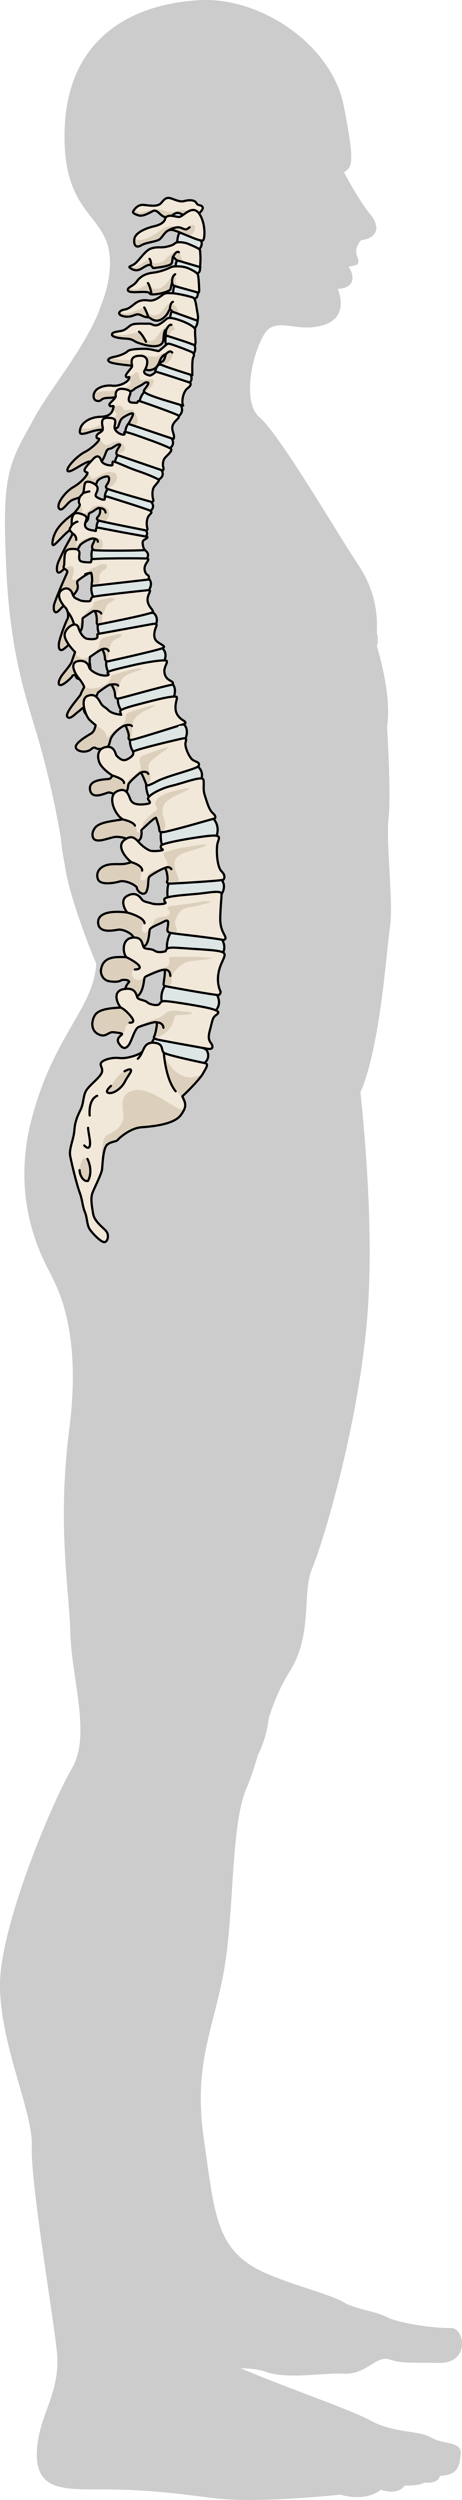 <?xml version="1.0" encoding="utf-8"?>
<!-- Generator: Adobe Illustrator 16.0.0, SVG Export Plug-In . SVG Version: 6.00 Build 0)  -->
<!DOCTYPE svg PUBLIC "-//W3C//DTD SVG 1.1//EN" "http://www.w3.org/Graphics/SVG/1.1/DTD/svg11.dtd">
<svg version="1.1" id="Layer_1" xmlns="http://www.w3.org/2000/svg" xmlns:xlink="http://www.w3.org/1999/xlink" x="0px" y="0px"
	 width="91.079px" height="492.578px" viewBox="0 0 91.079 492.578" enable-background="new 0 0 91.079 492.578"
	 xml:space="preserve">
<g>
	<path id="changecolor" fill="#CCCCCC" d="M50.08,466.804c0.366,0.047,0.706,0.107,1.029,0.175c0.032,0.006,0.066,0.012,0.095,0.018
		c0.347,0.077,0.669,0.167,0.96,0.272c4.479,1.648,11.224,0.217,15.656,0.432c4.432,0.213,6.29-3.65,8.92-2.81
		c2.628,0.843,3.692,0.574,9.846,0.694c6.151,0.119,5.045-7.029,2.249-6.895c-2.798,0.139-10.181-0.9-12.502-2.115
		c-2.324-1.217-6.439-1.592-8.666-2.992c-2.224-1.4-11.07-3.662-15.997-6.014c-9.173-4.379-9.39-11.504-11.479-26.112
		c-2.085-14.608,1.714-21.068,3.888-32.749c2.174-11.678,1.331-28.894,4.497-36.308c0.216-0.505,0.418-1.014,0.612-1.525
		c0.067-0.177,0.13-0.355,0.195-0.535c0.126-0.344,0.251-0.688,0.369-1.034c0.062-0.182,0.121-0.362,0.181-0.545
		c0.123-0.373,0.245-0.747,0.363-1.125c0.037-0.123,0.075-0.244,0.113-0.367c0.151-0.492,0.299-0.986,0.441-1.48
		c0.014-0.024,0.022-0.049,0.034-0.074c0.185-0.361,0.351-0.725,0.507-1.086c0.064-0.148,0.124-0.296,0.184-0.443
		c0.126-0.313,0.241-0.625,0.349-0.937c0.059-0.17,0.113-0.339,0.166-0.507c0.093-0.295,0.179-0.589,0.258-0.883
		c0.05-0.183,0.096-0.365,0.14-0.55c0.056-0.229,0.105-0.459,0.152-0.687c0.069-0.328,0.132-0.654,0.188-0.979
		c0.026-0.155,0.053-0.313,0.077-0.468c0.035-0.244,0.073-0.485,0.104-0.729c0.002-0.016,0.005-0.029,0.007-0.047
		c0.103-0.313,0.207-0.627,0.316-0.941c0.04-0.119,0.08-0.238,0.122-0.355c0.099-0.277,0.196-0.556,0.299-0.832
		c0.066-0.183,0.138-0.365,0.208-0.547c0.09-0.236,0.18-0.472,0.274-0.709c0.159-0.397,0.329-0.797,0.504-1.193
		c0.07-0.16,0.145-0.318,0.219-0.479c0.129-0.28,0.26-0.561,0.397-0.842c0.081-0.164,0.162-0.329,0.246-0.492
		c0.148-0.293,0.304-0.582,0.462-0.873c0.078-0.141,0.154-0.283,0.234-0.426c0.241-0.428,0.493-0.855,0.762-1.279
		c4.731-7.486,2.382-15.415,4.493-20.42c2.107-5.008,9.204-28.304,10.887-49.959c0.048-0.607,0.091-1.219,0.129-1.834
		c0.011-0.182,0.021-0.363,0.033-0.545c0.026-0.468,0.052-0.938,0.075-1.41c0.01-0.167,0.017-0.334,0.025-0.502
		c0.028-0.619,0.054-1.24,0.076-1.864c0.003-0.103,0.005-0.204,0.009-0.306c0.016-0.537,0.03-1.076,0.043-1.614
		c0.005-0.183,0.009-0.36,0.013-0.542c0.009-0.519,0.017-1.038,0.022-1.557c0.002-0.123,0.004-0.25,0.006-0.377
		c0.006-0.639,0.009-1.278,0.009-1.921c0-0.126-0.001-0.251-0.001-0.378c-0.001-0.533-0.004-1.064-0.01-1.597
		c-0.002-0.153-0.003-0.31-0.005-0.464c-0.015-1.305-0.04-2.6-0.075-3.887c-0.002-0.107-0.006-0.217-0.009-0.326
		c-0.018-0.567-0.036-1.131-0.055-1.695c-0.004-0.094-0.007-0.186-0.011-0.278c-0.047-1.315-0.104-2.611-0.169-3.886
		c-0.004-0.063-0.006-0.125-0.009-0.187c-0.384-7.548-1.012-14.255-1.484-18.638c0.089-0.202,0.175-0.406,0.262-0.618
		c0.013-0.036,0.026-0.075,0.042-0.108c3.215-8.061,4.479-22.519,5.197-29.162c0.004-0.036,0.006-0.075,0.012-0.111
		c0.021-0.192,0.041-0.372,0.062-0.55c0.009-0.079,0.018-0.161,0.025-0.239c0.017-0.146,0.034-0.28,0.05-0.417
		c0.01-0.08,0.02-0.165,0.028-0.243c0.018-0.139,0.035-0.267,0.051-0.393c0.007-0.056,0.015-0.118,0.023-0.171
		c0.021-0.174,0.045-0.335,0.067-0.479c0.749-4.745-0.813-16.634-0.273-21.563c0.543-4.929-0.294-18.029-0.294-18.029
		c0.907-5.62-1.361-13.705-2.006-15.832c0.291-0.935,0.214-1.874-0.011-2.662c0.16-3.24-0.112-8.08-3.664-13.392
		c-4.444-6.646-15.372-25.526-19.467-29.055c-4.094-3.524-0.541-15.8,1.928-17.489c2.465-1.688,5.682,0.643,10.328-0.566
		c0.363-0.094,0.693-0.205,0.993-0.329c0.004-0.002,0.008-0.004,0.011-0.004c-0.002,0-0.004,0-0.006,0
		c4.48-1.871,2.178-6.881,2.178-6.881c4.885-0.438,2.138-4.423,2.138-4.423c1.753-0.279,2.34-0.308,1.666-2.041
		c-0.672-1.732,0.824-3.179,0.824-3.179c1.946-0.212,2.906-1.12,2.952-2.327c0.115-0.115,0.226-0.246,0.326-0.41l-0.324,0.297
		c-0.007-0.825-0.425-1.777-1.246-2.743c-2.082-2.448-5.108-8.183-5.108-8.183c1.518-1.055,2.291-1.289-0.056-13.139
		c-2.344-11.85-16.146-21.37-28.28-20.777C28.026,0.589,14.727,5.844,12.928,22.802c-0.013,0.13-0.023,0.262-0.036,0.393
		c-0.032,0.357-0.068,0.715-0.093,1.084c-0.034,0.532-0.06,1.076-0.072,1.629c-0.386,17.86,9.655,15.888,8.918,27.007
		c-0.026,0.367-0.06,0.744-0.109,1.144c-0.077,0.629-0.188,1.25-0.316,1.87c-0.374,1.757-0.955,3.484-1.68,5.174
		c0.019,0.02,0.036,0.034,0.055,0.053C16.103,69.7,9.181,77.322,6.087,83.599c-4.791,8.394-5.701,11.111-4.819,29.112
		c0.882,18.002,4.648,26.839,6.803,34.773c1.707,6.288,3.016,12.103,3.96,17.93c0.14,1.537,0.35,3.083,0.673,4.597
		c0.952,7.404,6.271,19.892,6.271,19.892c-0.547,8.854-8.522,14.147-12.808,30.831c-4.281,16.688,2.752,28.109,4.059,30.791
		c1.308,2.681,5.851,11.285,3.433,30.038c-2.414,18.748-0.041,31.185,0.205,40.192c0.246,9.01,4.127,20.197,0.325,26.66
		C10.384,354.878,0.012,379.312,0,391.082c-0.015,11.767,6.519,24.979,6.268,31.856c-0.254,6.877,3.88,31.189,4.898,39.968
		c1.02,8.775-3.69,12.731-3.903,20.391c-0.013,0.454-0.002,0.874,0.029,1.272c0.009,0.131,0.029,0.246,0.044,0.371
		c0.026,0.256,0.06,0.51,0.105,0.742c0.026,0.135,0.063,0.26,0.095,0.387c0.053,0.201,0.106,0.396,0.172,0.581
		c0.045,0.122,0.094,0.239,0.146,0.354c0.072,0.164,0.149,0.324,0.233,0.475c0.059,0.105,0.122,0.21,0.189,0.31
		c0.093,0.138,0.194,0.271,0.299,0.396c0.073,0.088,0.146,0.176,0.226,0.256c0.117,0.121,0.244,0.23,0.374,0.338
		c0.081,0.067,0.159,0.141,0.245,0.199c0.154,0.111,0.32,0.211,0.487,0.305c0.077,0.043,0.146,0.092,0.224,0.132
		c0.25,0.128,0.514,0.241,0.792,0.341c0.062,0.021,0.128,0.037,0.19,0.059c0.226,0.073,0.454,0.143,0.693,0.201
		c0.114,0.027,0.234,0.049,0.353,0.075c0.199,0.041,0.401,0.083,0.609,0.115c0.134,0.022,0.273,0.041,0.414,0.058
		c0.204,0.029,0.409,0.055,0.621,0.076c0.147,0.015,0.296,0.027,0.449,0.041c0.214,0.017,0.433,0.032,0.655,0.045
		c0.155,0.008,0.314,0.018,0.475,0.023c0.227,0.009,0.459,0.018,0.692,0.023c0.163,0.004,0.328,0.01,0.496,0.014
		c0.227,0.004,0.463,0.006,0.696,0.008c0.192,0.002,0.382,0.003,0.577,0.005c0.006,0,0.013,0,0.021,0
		c0.809,0.004,1.642,0,2.498,0.004c7.457,0.026,12.775,0.548,21.461,1.694c8.686,1.146,25.27-0.651,25.27-0.651
		c5.369,1.503,7.992-0.98,7.992-0.98c3.591,1.198,4.668-0.817,4.668-0.817c3.141,0.045,3.894-0.58,3.894-0.58
		c2.954,0.245,3.073-1.329,3.073-1.329c3.521-0.173,3.837-1.757,4.104-4.319c0.265-2.563-3.425-1.795-5.848-3.244
		c-2.426-1.449-7.297-0.818-11.932-3.338c-0.241-0.132-0.512-0.268-0.803-0.41c-0.041-0.019-0.078-0.038-0.123-0.059
		c-0.275-0.133-0.577-0.274-0.896-0.416c-0.069-0.033-0.139-0.063-0.209-0.094c-0.313-0.141-0.642-0.284-0.989-0.432
		c-0.094-0.039-0.189-0.081-0.284-0.122c-0.345-0.144-0.697-0.29-1.068-0.442c-0.116-0.047-0.239-0.097-0.357-0.146
		c-0.328-0.132-0.663-0.265-1.007-0.403c-0.18-0.072-0.362-0.143-0.546-0.216c-0.294-0.115-0.598-0.233-0.902-0.353
		c-0.283-0.11-0.573-0.225-0.864-0.338c-0.24-0.092-0.479-0.184-0.723-0.279c-3.505-1.348-7.512-2.84-11.373-4.363
		c-0.031-0.014-0.065-0.027-0.098-0.039c-0.585-0.232-1.168-0.463-1.744-0.696c-0.045-0.017-0.087-0.034-0.131-0.053
		c-0.58-0.233-1.154-0.47-1.719-0.702c-0.01-0.004-0.018-0.008-0.027-0.01c-0.565-0.234-1.121-0.469-1.667-0.702
		c-0.021-0.007-0.041-0.017-0.061-0.026c0.946,0.018,1.824,0.068,2.614,0.168C50.072,466.804,50.077,466.804,50.08,466.804z"/>
	<g>
		<g>
			<path fill="#DDE5E5" stroke="#000000" stroke-width="0.438" stroke-miterlimit="10" d="M40.634,206.79
				c0,0,1.131,1.372-0.323,2.669c-3.223,0.284-10.51-2.497-10.51-2.497s-0.445-1.039,0.715-2.474
				C34.256,203.418,40.634,206.79,40.634,206.79z"/>
			<g>
				<path fill="#F2E8D9" d="M40.311,209.459c0,0-7.4-1.537-8.013-2.028c-0.611-0.492,0.062-1.764-1.833-1.964
					c-1.892-0.203-2.071,1.254-2.421,1.758c-0.349,0.498-2.919,1.44-4.505,1.246c-1.586-0.19-3.384,0.418-3.643,1.009
					c-0.253,0.589,0.615,1.093,0.06,2.091c-0.551,0.992-2.369,2.298-2.977,3.332c-0.605,1.033-0.475,2.501-1.078,3.717
					c-0.602,1.216-1.132,2.392-1.244,4.121c-0.118,1.727-1.083,3.604-0.827,4.999c0.259,1.391,1.281,5.631,1.872,7.211
					c0.588,1.58,0.508,2.581,1.031,3.858c0.526,1.272,0.347,2.623,1.064,3.564c0.714,0.943,2.305,2.569,2.896,2.354
					c0.593-0.217,0.762-1.296,0.364-1.974c-0.4-0.679-2.413-1.909-2.695-3.574c-0.285-1.663-0.486-3-0.199-3.934
					c0.28-0.938,1.867-3.866,1.965-4.922c0.1-1.059,0.196-4.184,1.049-4.823c0.854-0.644,1.711-0.506,2.028-0.894
					c0.313-0.389,2.457-2.318,4.65-2.489c2.194-0.17,6.396-0.539,7.78-2.393c1.382-1.858,0.856-2.459,0.314-3.715
					c1.434-1.309,3.605-3.604,4.104-4.546C40.558,210.524,41.31,209.543,40.311,209.459z"/>
				<path fill="#DCD0BD" d="M39.956,211.632c-0.177,0.07-0.357,0.143-0.547,0.228c-4.484,1.979-7.017-3.677-7.017-3.677
					s0.071,3.592,1.225,5.128c1.157,1.532,2.334,2.7,2.825,4.936c-0.592,1.879-6.144-4.187-9.918-3.435
					c-3.777,0.753-1.734,4.31-2.337,6.016c-0.6,1.707-1.792,2.156-3.134,2.846c-1.344,0.686-0.925,6.651-0.925,6.651
					c0.1-1.059,0.196-4.184,1.049-4.823c0.854-0.644,1.711-0.506,2.028-0.894c0.313-0.389,2.457-2.318,4.65-2.489
					c2.194-0.17,6.396-0.539,7.78-2.393c1.382-1.858,0.856-2.459,0.314-3.715C37.308,214.772,39.317,212.655,39.956,211.632z"/>
				
					<path fill="none" stroke="#000000" stroke-width="0.438" stroke-linecap="round" stroke-linejoin="round" stroke-miterlimit="10" d="
					M40.311,209.459c0,0-7.4-1.537-8.013-2.028c-0.611-0.492,0.062-1.764-1.833-1.964c-1.892-0.203-2.071,1.254-2.421,1.758
					c-0.349,0.498-2.919,1.44-4.505,1.246c-1.586-0.19-3.384,0.418-3.643,1.009c-0.253,0.589,0.615,1.093,0.06,2.091
					c-0.551,0.992-2.369,2.298-2.977,3.332c-0.605,1.033-0.475,2.501-1.078,3.717c-0.602,1.216-1.132,2.392-1.244,4.121
					c-0.118,1.727-1.083,3.604-0.827,4.999c0.259,1.391,1.281,5.631,1.872,7.211c0.588,1.58,0.508,2.581,1.031,3.858
					c0.526,1.272,0.347,2.623,1.064,3.564c0.714,0.943,2.305,2.569,2.896,2.354c0.593-0.217,0.762-1.296,0.364-1.974
					c-0.4-0.679-2.413-1.909-2.695-3.574c-0.285-1.663-0.486-3-0.199-3.934c0.28-0.938,1.867-3.866,1.965-4.922
					c0.1-1.059,0.196-4.184,1.049-4.823c0.854-0.644,1.711-0.506,2.028-0.894c0.313-0.389,2.457-2.318,4.65-2.489
					c2.194-0.17,6.396-0.539,7.78-2.393c1.382-1.858,0.856-2.459,0.314-3.715c1.434-1.309,3.605-3.604,4.104-4.546
					C40.558,210.524,41.31,209.543,40.311,209.459z"/>
				<path fill="#DCD0BD" d="M17.236,228.347c0,0,1.204,2.19,0.125,4.328c-0.903,0.231-1.643-1.034-1.672-2.12
					C15.689,230.555,15.955,227.447,17.236,228.347z"/>
				
					<path fill="none" stroke="#000000" stroke-width="0.438" stroke-linecap="round" stroke-linejoin="round" stroke-miterlimit="10" d="
					M17.236,228.347c0,0,1.204,2.19,0.125,4.328c-0.903,0.231-1.643-1.034-1.672-2.12"/>
				<path fill="#DCD0BD" d="M24.545,211.083c0,0,1.182-0.678,1.276-0.238c0.102,0.436-0.581,1.039-1.22,2.315
					c-0.638,1.278-2.243,2.406-3.188,2.193c-0.939-0.207,0.461-1.388,0.461-1.388C22.253,213.456,22.922,211.957,24.545,211.083z"/>
				
					<path fill="none" stroke="#000000" stroke-width="0.438" stroke-linecap="round" stroke-linejoin="round" stroke-miterlimit="10" d="
					M21.874,213.966c0,0-1.4,1.181-0.461,1.388c0.945,0.213,2.551-0.915,3.188-2.193c0.639-1.276,1.321-1.88,1.22-2.315
					c-0.095-0.439-1.276,0.238-1.276,0.238"/>
				
					<path fill="none" stroke="#000000" stroke-width="0.438" stroke-linecap="round" stroke-linejoin="round" stroke-miterlimit="10" d="
					M28.044,207.225c0,0-0.192,0.695-0.874,1.387"/>
				
					<path fill="none" stroke="#000000" stroke-width="0.438" stroke-linecap="round" stroke-linejoin="round" stroke-miterlimit="10" d="
					M32.298,207.431c0,0,0.307,5.163,2.332,7.589"/>
				
					<path fill="none" stroke="#000000" stroke-width="0.438" stroke-linecap="round" stroke-linejoin="round" stroke-miterlimit="10" d="
					M16.612,225.699c0,0,0.802,0.918,1.064,0.147c0.263-0.77-0.216-2.275-0.315-3.619"/>
				
					<path fill="none" stroke="#000000" stroke-width="0.438" stroke-linecap="round" stroke-linejoin="round" stroke-miterlimit="10" d="
					M17.68,219.793c0,0-0.354-3.092,1.473-3.878"/>
			</g>
		</g>
		<g>
			<g>
				<g>
					<path fill="#DDE5E5" stroke="#000000" stroke-width="0.438" stroke-miterlimit="10" d="M42.642,195.831
						c0,0,0.322,0.422,0.462,1.04c0.144,0.618,0.12,1.437-0.545,2.204c-1.591,0.323-4.259-0.171-6.532-0.72
						c-2.273-0.552-4.152-1.159-4.152-1.159s-0.354-1.386,0.627-2.923c1.786-0.74,4.326-0.391,6.414,0.186
						C41.005,195.031,42.642,195.831,42.642,195.831z"/>
					<path fill="#DDE5E5" stroke="#000000" stroke-width="0.438" stroke-miterlimit="10" d="M43.548,184.813
						c0,0,1.382,1.617,0.183,3.292c-1.558,0.457-4.264,0.169-6.567-0.2c-2.311-0.373-4.233-0.829-4.233-0.829
						s-0.227-1.584,0.649-3.207c1.711-0.896,4.206-0.716,6.277-0.25C41.937,184.082,43.548,184.813,43.548,184.813z"/>
					<path fill="#DDE5E5" stroke="#000000" stroke-width="0.438" stroke-miterlimit="10" d="M43.687,173.41
						c0,0,0.254,0.229,0.387,0.697c0.138,0.468,0.148,1.177-0.391,2.085c-1.514,0.634-4.166,0.793-6.438,0.815
						c-2.272,0.02-4.166-0.094-4.166-0.094s-0.088-0.392-0.083-0.995c-0.001-0.603,0.041-1.415,0.377-2.276
						c1.613-1.088,4.186-1.221,6.362-1.002C41.909,172.85,43.687,173.41,43.687,173.41z"/>
					<path fill="#DDE5E5" stroke="#000000" stroke-width="0.438" stroke-miterlimit="10" d="M42.064,161.336
						c0,0,0.334,0.303,0.583,0.878c0.248,0.574,0.41,1.425,0.054,2.465c-1.385,0.881-4.062,1.36-6.384,1.66
						c-2.323,0.296-4.292,0.42-4.292,0.42s-0.618-1.486-0.186-3.311c1.396-1.338,3.915-1.975,6.141-2.161
						C40.215,161.094,42.064,161.336,42.064,161.336z"/>
					<path fill="#DDE5E5" stroke="#000000" stroke-width="0.438" stroke-miterlimit="10" d="M38.878,150.97
						c0,0,1.375,0.794,0.801,2.593c-2.593,1.907-10.283,3.549-10.283,3.549s-0.786-1.382-0.536-3.175
						c1.322-1.413,3.83-2.143,6.004-2.532C37.039,151.017,38.878,150.97,38.878,150.97z"/>
					<path fill="#DDE5E5" stroke="#000000" stroke-width="0.438" stroke-miterlimit="10" d="M36.295,142.757
						c0,0,0.955,0.839,0.338,2.617c-2.636,1.845-9.957,3.306-9.957,3.306s-1.297-1.334-1.014-3.121
						c1.355-1.383,4.019-2.067,6.336-2.422C34.315,142.783,36.295,142.757,36.295,142.757z"/>
					<path fill="#DDE5E5" stroke="#000000" stroke-width="0.438" stroke-miterlimit="10" d="M33.995,134.73
						c0,0,0.914,0.853,0.262,2.601c-2.685,1.769-10.039,3.043-10.039,3.044c0,0-1.281-1.363-0.928-3.145
						c1.393-1.342,4.075-1.946,6.402-2.236C32.021,134.706,33.995,134.73,33.995,134.73z"/>
					<path fill="#DDE5E5" stroke="#000000" stroke-width="0.438" stroke-miterlimit="10" d="M31.913,127.662
						c0,0,1.242,0.843,0.456,2.573c-1.484,0.864-4.107,1.609-6.361,2.13c-2.254,0.522-4.139,0.819-4.139,0.819
						c0,0-1.31-1.387-0.836-3.173c1.563-1.326,4.29-1.886,6.619-2.143C29.981,127.613,31.913,127.662,31.913,127.662z"/>
					<path fill="#DDE5E5" stroke="#000000" stroke-width="0.438" stroke-miterlimit="10" d="M30.284,120.779
						c0,0,1.18,0.861,0.333,2.529c-1.506,0.792-4.135,1.431-6.39,1.86c-2.255,0.431-4.136,0.651-4.136,0.651
						c0,0-1.251-1.44-0.699-3.202c1.608-1.25,4.338-1.669,6.659-1.818C28.373,120.654,30.284,120.779,30.284,120.779z"/>
					<path fill="#DDE5E5" stroke="#000000" stroke-width="0.438" stroke-miterlimit="10" d="M29.216,113.879
						c0,0,0.284,0.227,0.44,0.634c0.162,0.412,0.167,0.986-0.298,1.772c-1.55,0.68-4.212,1.163-6.489,1.459
						c-2.276,0.297-4.168,0.405-4.168,0.405s-0.289-0.375-0.503-0.968c-0.193-0.595-0.306-1.413,0.02-2.265
						c1.688-1.123,4.444-1.318,6.771-1.3C27.317,113.642,29.216,113.879,29.216,113.879z"/>
					<path fill="#DDE5E5" stroke="#000000" stroke-width="0.438" stroke-miterlimit="10" d="M28.473,108.338
						c0,0,0.349,0.194,0.558,0.528c0.213,0.34,0.271,0.794-0.271,1.43c-1.525,0.492-4.09,0.728-6.276,0.814
						c-2.186,0.089-3.991,0.022-3.991,0.022s-0.26-0.394-0.376-0.997c-0.127-0.601-0.157-1.418,0.231-2.21
						c1.758-0.878,4.291-0.594,6.369-0.309C26.782,107.891,28.473,108.338,28.473,108.338z"/>
					<path fill="#DDE5E5" stroke="#000000" stroke-width="0.438" stroke-miterlimit="10" d="M28.526,104.308
						c0,0,0.275,0.211,0.402,0.516c0.126,0.307,0.158,0.64-0.412,1.016c-1.436,0.102-3.758-0.099-5.716-0.359
						c-1.958-0.256-3.552-0.579-3.552-0.579s-0.153-0.335-0.195-0.82c-0.055-0.483,0.043-1.117,0.527-1.669
						c1.666-0.425,3.888,0.123,5.709,0.698C27.109,103.694,28.526,104.308,28.526,104.308z"/>
					<path fill="#DDE5E5" stroke="#000000" stroke-width="0.438" stroke-miterlimit="10" d="M29.813,98.915
						c0,0,0.976,1.001-0.271,1.816c-1.4-0.007-3.605-0.486-5.456-0.981c-1.851-0.493-3.347-1.004-3.347-1.004
						s-0.112-0.359-0.079-0.852c0.028-0.493,0.185-1.121,0.692-1.64c1.642-0.296,3.76,0.401,5.454,1.143
						C28.51,98.138,29.813,98.915,29.813,98.915z"/>
					<path fill="#DDE5E5" stroke="#000000" stroke-width="0.438" stroke-miterlimit="10" d="M31.771,92.522
						c0,0,0.897,1.115-0.396,1.931c-2.835-0.096-8.679-2.486-8.679-2.486c0,0-0.337-1.482,0.749-2.492
						c1.667-0.235,3.745,0.538,5.41,1.357C30.519,91.653,31.771,92.522,31.771,92.522z"/>
					<path fill="#DDE5E5" stroke="#000000" stroke-width="0.438" stroke-miterlimit="10" d="M33.828,86.38
						c0,0,0.873,1.173-0.457,2.02c-2.842-0.12-8.632-2.645-8.632-2.645c0,0-0.297-1.494,0.791-2.504
						C28.872,82.794,33.828,86.38,33.828,86.38z"/>
					<path fill="#DDE5E5" stroke="#000000" stroke-width="0.438" stroke-miterlimit="10" d="M35.659,79.915
						c0,0,0.765,1.146-0.481,2.123c-2.581,0.021-7.748-2.27-7.748-2.27s0.008-1.473,1.013-2.54c1.519-0.318,3.327,0.335,4.752,1.09
						C34.62,79.068,35.659,79.915,35.659,79.915z"/>
					<path fill="#DDE5E5" stroke="#000000" stroke-width="0.438" stroke-miterlimit="10" d="M37.523,73.837
						c0,0,0.713,0.884-0.291,1.683c-2.183,0.071-6.689-1.669-6.689-1.67c0,0-0.086-1.124,0.698-1.951
						c1.259-0.277,2.834,0.172,4.094,0.738C36.596,73.203,37.523,73.837,37.523,73.837z"/>
					<path fill="#DDE5E5" stroke="#000000" stroke-width="0.438" stroke-miterlimit="10" d="M38.299,67.964
						c0,0,0.542,0.854-0.223,1.889c-0.827,0.214-2.137-0.226-3.247-0.685c-1.109-0.462-2.019-0.944-2.019-0.944
						s-0.125-0.34-0.179-0.798c-0.041-0.472-0.054-1.013,0.202-1.463c0.918-0.433,2.292,0.04,3.434,0.638
						c0.571,0.298,1.084,0.627,1.455,0.882C38.089,67.744,38.299,67.964,38.299,67.964z"/>
					<path fill="#DDE5E5" stroke="#000000" stroke-width="0.438" stroke-miterlimit="10" d="M38.955,63.004
						c0,0,0.11,0.835-0.57,1.721c-1.612,0.4-4.871-1.375-4.871-1.375s-0.084-1.252,0.437-2.178c0.921-0.458,2.174-0.016,3.195,0.558
						C38.166,62.302,38.955,63.004,38.955,63.004z"/>
					<path fill="#DDE5E5" stroke="#000000" stroke-width="0.438" stroke-miterlimit="10" d="M38.958,57.57
						c0,0,0.277,1.259-0.823,1.287c-1.594,0.447-3.995-0.586-3.995-0.586s-0.131-1.244,0.355-2.178
						c0.902-0.479,2.019-0.12,2.909,0.37C38.294,56.952,38.958,57.57,38.958,57.57z"/>
					<path fill="#DDE5E5" stroke="#000000" stroke-width="0.438" stroke-miterlimit="10" d="M39.408,52.623
						c0,0,0.279,1.251-0.823,1.303c-1.597,0.481-4.004-0.498-4.004-0.498s-0.119-1.237,0.331-2.184
						c0.89-0.5,2.015-0.165,2.917,0.306C38.73,52.019,39.408,52.623,39.408,52.623z"/>
					<path fill="#DDE5E5" stroke="#000000" stroke-width="0.438" stroke-miterlimit="10" d="M39.735,47.623
						c0,0,0.224,0.788-0.465,1.476c-1.583,0.516-4.339-0.561-4.339-0.561s-0.1-1.492,0.338-2.485c0.881-0.54,1.999-0.169,2.895,0.36
						C39.061,46.939,39.735,47.623,39.735,47.623z"/>
					<g>
						<path fill="#F2E8D9" d="M39.021,57.727c0,0,0.298,0.116,0.239-0.936c-0.06-1.05-0.115-2.392-0.282-2.741
							c-0.167-0.347-1.337-1.049-2.326-1.35s-2.54-0.275-2.966-0.053c-0.427,0.224-1.943,0.908-3.487,1.08
							c-1.545,0.174-2.593,0.798-3.241,1.74c-0.649,0.947-1.869,1.086-1.748,1.71c0.12,0.629,2.28,0.299,3.046,0.342
							c0.765,0.048,0.907-0.055,1.328,0.367c0.421,0.425,3.887-0.328,4.029-0.934c0.139-0.602,0.305-1.324,0.305-1.324
							s0.123,0.565,0.265,0.624c0.14,0.052,0.452,0.169,0.452,0.169l4.448,1.232"/>
						<path fill="#DCD0BD" d="M34.809,55.975c-0.378-0.335,0.008-1.48-0.425-1.832c-0.435-0.35-1.135,1.63-2.396,2.401
							c-1.261,0.772-2.24,0.244-2.517-0.318c-0.278-0.563-0.953,0.256-2.293,0.699c-0.817,0.268-1.393,0-1.72-0.25
							c-0.18,0.146-0.288,0.298-0.247,0.502c0.12,0.629,2.28,0.299,3.046,0.342c0.765,0.048,0.907-0.055,1.328,0.367
							c0.421,0.425,3.887-0.328,4.029-0.934c0.139-0.602,0.305-1.324,0.305-1.324s0.123,0.565,0.265,0.624
							c0.14,0.052,0.452,0.169,0.452,0.169l1.562,0.429l0.08-0.024C36.279,56.826,35.188,56.311,34.809,55.975z"/>
						
							<path fill="none" stroke="#000000" stroke-width="0.438" stroke-linecap="round" stroke-linejoin="round" stroke-miterlimit="10" d="
							M39.021,57.727c0,0,0.298,0.116,0.239-0.936c-0.06-1.05-0.115-2.392-0.282-2.741c-0.167-0.347-1.337-1.049-2.326-1.35
							s-2.54-0.275-2.966-0.053c-0.427,0.224-1.943,0.908-3.487,1.08c-1.545,0.174-2.593,0.798-3.241,1.74
							c-0.649,0.947-1.869,1.086-1.748,1.71c0.12,0.629,2.28,0.299,3.046,0.342c0.765,0.048,0.907-0.055,1.328,0.367
							c0.421,0.425,3.887-0.328,4.029-0.934c0.139-0.602,0.305-1.324,0.305-1.324s0.123,0.565,0.265,0.624
							c0.14,0.052,0.452,0.169,0.452,0.169l4.448,1.232"/>
						
							<path fill="none" stroke="#000000" stroke-width="0.438" stroke-linecap="round" stroke-linejoin="round" stroke-miterlimit="10" d="
							M33.917,55.428c0,0,0.001-1.081,0.621-1.386"/>
						
							<path fill="none" stroke="#000000" stroke-width="0.438" stroke-linecap="round" stroke-linejoin="round" stroke-miterlimit="10" d="
							M29.828,57.657c0,0-0.078-0.347-0.192-0.754c-0.114-0.407-0.276-0.875-0.474-1.126"/>
					</g>
					<g>
						<path fill="#F2E8D9" d="M38.912,63.186c0,0,0.255-0.301,0.02-1.505c-0.231-1.203-0.343-2.814-0.841-3.029
							c-0.481-0.221-3.151-0.838-3.953-0.858c-0.8-0.024-1.476-0.147-2.018,0.258c-0.53,0.407-1.621,1.292-2.694,1.163
							c-1.07-0.127-1.873-0.153-2.911,0.667c-1.039,0.816-1.297,1.004-2.092,1.139c-0.794,0.135-1.388,0.807-0.468,1.167
							c0.92,0.362,1.828,0.207,2.543-0.094c0.715-0.299,1.021-0.13,1.681,0.183c0.66,0.314,1.071,0.16,1.338,0.339
							c0.27,0.177,1.233,1.044,2.473,0.196c1.243-0.853,1.199-1.712,1.508-1.764c0.311-0.053,0.425,0.34,0.425,0.34L38.912,63.186z"
							/>
						<path fill="#DCD0BD" d="M35.115,61.573c0.181-0.401-0.283-1.229-1.207-1.762c-0.922-0.532-1.603,1.62-2.673,2.107
							c-1.072,0.488-1.91-0.014-2.454-0.797c-0.545-0.784-1.23-0.079-2.955,0.459c-1.501,0.469-2.047-0.07-2.162-0.211
							c-0.271,0.26-0.273,0.596,0.29,0.816c0.92,0.362,1.828,0.207,2.543-0.094c0.715-0.299,1.021-0.13,1.681,0.183
							c0.66,0.314,1.071,0.16,1.338,0.339c0.27,0.177,1.233,1.044,2.473,0.196c1.243-0.853,1.199-1.712,1.508-1.764
							c0.311-0.053,0.425,0.34,0.425,0.34l1.056,0.375C35.046,61.688,35.093,61.624,35.115,61.573z"/>
						
							<path fill="none" stroke="#000000" stroke-width="0.438" stroke-linecap="round" stroke-linejoin="round" stroke-miterlimit="10" d="
							M38.912,63.186c0,0,0.255-0.301,0.02-1.505c-0.231-1.203-0.343-2.814-0.841-3.029c-0.481-0.221-3.151-0.838-3.953-0.858
							c-0.8-0.024-1.476-0.147-2.018,0.258c-0.53,0.407-1.621,1.292-2.694,1.163c-1.07-0.127-1.873-0.153-2.911,0.667
							c-1.039,0.816-1.297,1.004-2.092,1.139c-0.794,0.135-1.388,0.807-0.468,1.167c0.92,0.362,1.828,0.207,2.543-0.094
							c0.715-0.299,1.021-0.13,1.681,0.183c0.66,0.314,1.071,0.16,1.338,0.339c0.27,0.177,1.233,1.044,2.473,0.196
							c1.243-0.853,1.199-1.712,1.508-1.764c0.311-0.053,0.425,0.34,0.425,0.34L38.912,63.186z"/>
						
							<path fill="none" stroke="#000000" stroke-width="0.438" stroke-linecap="round" stroke-linejoin="round" stroke-miterlimit="10" d="
							M33.41,61.088c0.087-0.043,0.116-1.505,0.683-1.607"/>
						
							<path fill="none" stroke="#000000" stroke-width="0.438" stroke-linecap="round" stroke-linejoin="round" stroke-miterlimit="10" d="
							M29.275,62.527c0,0-0.555-1.562-0.841-1.936"/>
					</g>
					<g>
						<path fill="#F2E8D9" d="M38.42,68.03c-0.01,0.022,0.14-0.157,0.119-0.82c-0.009-0.684-0.143-1.596-0.064-2.194
							c0.078-0.602-1.721-1.426-2.584-1.753c-0.863-0.333-2.455-0.856-2.946-0.493c-0.489,0.361-1.404,1.237-2.1,1.328
							c-0.698,0.091-0.949-0.374-1.587-0.328c-0.638,0.042-1.614-0.063-2.738,0.063c-1.123,0.125-1.448,1.181-2.673,1.378
							c-1.222,0.21-1.782,0.28-1.768,0.739c0.012,0.446,1.423,0.72,2.719,0.771c1.296,0.044,1.604,0.472,2.164,0.725
							c0.564,0.224,4.998,1.869,5.239-0.496c0.072-1.123,0.192-1.587,0.326-1.806c0.128-0.213,0.246-0.152,0.246-0.152
							s-0.271,1.094,0.098,1.168c0.186,0.038,1.58,0.484,2.927,0.929c0.676,0.217,1.334,0.446,1.817,0.635
							C38.1,67.908,38.42,68.03,38.42,68.03z"/>
						<path fill="#DCD0BD" d="M33.474,66.084c0.132-1.591,1.586-0.59,0.764-1.734c-0.824-1.136-2.355,0.586-3.364,2.055
							c-1.098,1.523-2.312,0.478-2.896-0.424c-0.621-0.931-1.961-0.07-3.669,0.039c-0.851,0.065-1.624-0.1-2.185-0.267
							c-0.031,0.057-0.045,0.121-0.044,0.196c0.012,0.446,1.423,0.72,2.719,0.771c1.296,0.044,1.604,0.472,2.164,0.725
							c0.564,0.224,4.998,1.869,5.239-0.496c0.072-1.123,0.192-1.587,0.326-1.806c0.128-0.213,0.246-0.152,0.246-0.152
							s-0.271,1.094,0.098,1.168c0.055,0.011,0.215,0.058,0.444,0.129L33.474,66.084z"/>
						
							<path fill="none" stroke="#000000" stroke-width="0.438" stroke-linecap="round" stroke-linejoin="round" stroke-miterlimit="10" d="
							M38.42,68.03c-0.01,0.022,0.14-0.157,0.119-0.82c-0.009-0.684-0.143-1.596-0.064-2.194c0.078-0.602-1.721-1.426-2.584-1.753
							c-0.863-0.333-2.455-0.856-2.946-0.493c-0.489,0.361-1.404,1.237-2.1,1.328c-0.698,0.091-0.949-0.374-1.587-0.328
							c-0.638,0.042-1.614-0.063-2.738,0.063c-1.123,0.125-1.448,1.181-2.673,1.378c-1.222,0.21-1.782,0.28-1.768,0.739
							c0.012,0.446,1.423,0.72,2.719,0.771c1.296,0.044,1.604,0.472,2.164,0.725c0.564,0.224,4.998,1.869,5.239-0.496
							c0.072-1.123,0.192-1.587,0.326-1.806c0.128-0.213,0.246-0.152,0.246-0.152s-0.271,1.094,0.098,1.168
							c0.186,0.038,1.58,0.484,2.927,0.929c0.676,0.217,1.334,0.446,1.817,0.635C38.1,67.908,38.42,68.03,38.42,68.03z"/>
						
							<path fill="none" stroke="#000000" stroke-width="0.438" stroke-linecap="round" stroke-linejoin="round" stroke-miterlimit="10" d="
							M32.772,64.992c0,0,0.528-1.186,1.016-0.98"/>
						
							<path fill="none" stroke="#000000" stroke-width="0.438" stroke-linecap="round" stroke-linejoin="round" stroke-miterlimit="10" d="
							M28.777,67.329c0,0-0.201-0.407-0.469-0.85c-0.259-0.44-0.635-0.927-0.903-1.111"/>
					</g>
					<g>
						<path fill="#F2E8D9" d="M39.493,52.675c0,0-0.014,0.056-0.027,0.065c-0.021,0.015-0.029-0.107,0.026-0.894
							c0.09-1.244-0.046-2.244-0.059-2.553c-0.014-0.311-1.957-1.086-2.465-1.298c-0.506-0.212-2.111-0.469-2.488-0.042
							c-0.377,0.428-1.824,0.748-2.413,0.771c-0.589,0.022-1.958-0.11-2.86,0.538c-0.91,0.65-1.825,2.04-2.562,2.651
							c-0.736,0.611-1.658,0.517-0.774,1.03c0.884,0.515,1.51,0.327,2.228-0.139c0.716-0.465,1.43-0.835,1.711-0.458
							c0.28,0.378,0.379,0.51,0.447,0.478c0.034-0.015,0.878-0.089,1.744-0.246c0.863-0.156,1.758-0.395,1.861-0.732
							c0.214-0.673,0.071-1.514,0.378-1.163c0.307,0.354,0.418,0.452,0.646,0.59c0.228,0.137,0.472,0.15,0.472,0.15l4.074,1.208"/>
						<path fill="#DCD0BD" d="M35.954,51.599c0.264-0.243-0.42-0.853-0.386-1.548c0.064-1.369-2.058-0.075-2.893,0.948
							c-0.834,1.027-2.539,1.139-2.965,0.487c-0.434-0.651-1.255,0.132-2.254,0.765c-0.878,0.56-1.727,0.342-1.909,0.287
							c-0.093,0.094-0.028,0.202,0.323,0.404c0.884,0.515,1.51,0.327,2.228-0.139c0.716-0.465,1.43-0.835,1.711-0.458
							c0.28,0.378,0.379,0.51,0.447,0.478c0.034-0.015,0.878-0.089,1.744-0.246c0.863-0.156,1.758-0.395,1.861-0.732
							c0.214-0.673,0.071-1.514,0.378-1.163c0.307,0.354,0.418,0.452,0.646,0.59c0.228,0.137,0.472,0.15,0.472,0.15L35.954,51.599z"
							/>
						
							<path fill="none" stroke="#000000" stroke-width="0.438" stroke-linecap="round" stroke-linejoin="round" stroke-miterlimit="10" d="
							M39.493,52.675c0,0-0.014,0.056-0.027,0.065c-0.021,0.015-0.029-0.107,0.026-0.894c0.09-1.244-0.046-2.244-0.059-2.553
							c-0.014-0.311-1.957-1.086-2.465-1.298c-0.506-0.212-2.111-0.469-2.488-0.042c-0.377,0.428-1.824,0.748-2.413,0.771
							c-0.589,0.022-1.958-0.11-2.86,0.538c-0.91,0.65-1.825,2.04-2.562,2.651c-0.736,0.611-1.658,0.517-0.774,1.03
							c0.884,0.515,1.51,0.327,2.228-0.139c0.716-0.465,1.43-0.835,1.711-0.458c0.28,0.378,0.379,0.51,0.447,0.478
							c0.034-0.015,0.878-0.089,1.744-0.246c0.863-0.156,1.758-0.395,1.861-0.732c0.214-0.673,0.071-1.514,0.378-1.163
							c0.307,0.354,0.418,0.452,0.646,0.59c0.228,0.137,0.472,0.15,0.472,0.15l4.074,1.208"/>
						
							<path fill="none" stroke="#000000" stroke-width="0.438" stroke-linecap="round" stroke-linejoin="round" stroke-miterlimit="10" d="
							M34.077,50.628c0.058-0.024,0.652-1.319,1.175-0.94"/>
						
							<path fill="none" stroke="#000000" stroke-width="0.438" stroke-linecap="round" stroke-linejoin="round" stroke-miterlimit="10" d="
							M29.73,52.267c-0.044-0.03,0.185-0.723-0.257-1.269"/>
					</g>
					<g>
						<path fill="#F2E8D9" d="M37.915,73.94c0,0-0.006-0.783-0.012-1.598c0.006-0.841,0.054-1.71,0.204-1.959
							c0.303-0.498,0.013-0.851-0.242-0.987c-0.25-0.161-4.419-1.775-4.675-1.681c-0.251,0.073-0.369,0.176-0.465,0.248
							c-0.096,0.08-1.311,1.178-1.44,1.207c-0.124,0.04-1.681-0.411-2.507-0.44c-0.826-0.023-3.15,0.027-3.564,0.432
							c-0.411,0.417-1.524,0.927-2.737,1.155c-1.201,0.226-1.513,0.74-0.681,1.083c0.832,0.349,4.4,0.69,5.065,0.703
							c0.664,0.018,1.91,0.971,2.666,0.842c0.75-0.141,1.454-0.397,1.933-1.719c0.47-1.326,1.211-1.417,1.211-1.417
							s-0.207,1.132-0.563,1.356c-0.357,0.223-0.625,0.282-0.574,0.555C31.589,71.984,37.915,73.94,37.915,73.94z"/>
						<path fill="#DCD0BD" d="M31.566,69.934c-1.265,0.775-1.357-0.221-4.628,0.713c-2.27,0.595-4.083,0.133-5.008-0.188
							c-0.728,0.258-0.821,0.657-0.136,0.94c0.832,0.349,4.4,0.69,5.065,0.703c0.664,0.018,1.91,0.971,2.666,0.842
							c0.75-0.141,1.454-0.397,1.933-1.719c0.47-1.326,1.211-1.417,1.211-1.417s-0.207,1.132-0.563,1.356
							c-0.357,0.223-0.625,0.282-0.574,0.555c0.009,0.048,0.214,0.148,0.541,0.278l0.08-0.112c0,0,1.384-0.323,1.847-1.679
							C34.444,68.82,32.84,69.137,31.566,69.934z"/>
						
							<path fill="none" stroke="#000000" stroke-width="0.438" stroke-linecap="round" stroke-linejoin="round" stroke-miterlimit="10" d="
							M37.915,73.94c0,0-0.006-0.783-0.012-1.598c0.006-0.841,0.054-1.71,0.204-1.959c0.303-0.498,0.013-0.851-0.242-0.987
							c-0.25-0.161-4.419-1.775-4.675-1.681c-0.251,0.073-0.369,0.176-0.465,0.248c-0.096,0.08-1.311,1.178-1.44,1.207
							c-0.124,0.04-1.681-0.411-2.507-0.44c-0.826-0.023-3.15,0.027-3.564,0.432c-0.411,0.417-1.524,0.927-2.737,1.155
							c-1.201,0.226-1.513,0.74-0.681,1.083c0.832,0.349,4.4,0.69,5.065,0.703c0.664,0.018,1.91,0.971,2.666,0.842
							c0.75-0.141,1.454-0.397,1.933-1.719c0.47-1.326,1.211-1.417,1.211-1.417s-0.207,1.132-0.563,1.356
							c-0.357,0.223-0.625,0.282-0.574,0.555C31.589,71.984,37.915,73.94,37.915,73.94z"/>
						
							<path fill="none" stroke="#000000" stroke-width="0.438" stroke-linecap="round" stroke-linejoin="round" stroke-miterlimit="10" d="
							M32.671,69.809c0,0,0.197-0.232,0.451-0.4c0.25-0.17,0.567-0.268,0.829,0.056"/>
					</g>
					<g>
						<path fill="#F2E8D9" d="M28.501,77.265c-0.045-0.045-0.28-0.099-0.046-0.466c0.232-0.371,1.138-1.38,0.656-1.454
							c-0.486-0.073-0.757,0.211-1.081,0.434c-0.323,0.227-1.384,0.674-1.567,0.905c-0.189,0.242-2.903,1.695-4.897,1.7
							c-1.985,0.013-1.345,0.706-2.319,0.621c-0.973-0.091-1.015-1.33-0.378-2.056c0.634-0.728,2.07-1.107,3.294-0.953
							c1.222,0.166,3.358-0.667,3.329-1.711c-0.44,0.139-0.711,0.071-0.673-0.312c0.043-0.378,1.144-1.471,1.216-1.773
							c0.08-0.31-0.752-2,1.405-2.104c1.09-0.06,1.505,0.429,1.582,1.057c0.061,0.617-0.223,1.351-0.482,1.766
							c-0.521,0.827,0.915,1.039,0.996,1.082c0.078,0.047,0.909-0.374,1.138-0.772c0.467,0.068,6.585,2.082,6.75,2.167
							c0.168,0.075,0.405,0.466-0.431,1.101c-0.841,0.612-1.102,2.214-1.022,2.913c0.081,0.7,0.338,0.47-0.129,0.519
							C36.336,79.878,29.338,78.147,28.501,77.265z"/>
						<path fill="#DCD0BD" d="M30.162,75.679c0.631-1.367-1.005-0.997-1.927-0.829c-0.923,0.171-0.628-0.647-0.996-1.294
							c-0.366-0.647-0.691,0.271-1.634,0.578c-0.324,0.107-0.574,0.104-0.759,0.058c0.076,0.181,0.312,0.199,0.647,0.093
							c0.005,0.186-0.06,0.367-0.177,0.535c0.538,0.19,0.611,0.802-0.001,1.278c-0.717,0.563-3.33,1.051-4.413,0.984
							c-0.841-0.048-1.895,0.213-2.322,0.33c-0.295,0.697-0.12,1.519,0.668,1.592c0.974,0.085,0.333-0.607,2.319-0.621
							c1.994-0.004,4.708-1.458,4.897-1.7c0.183-0.231,1.244-0.679,1.567-0.905c0.323-0.223,0.594-0.507,1.081-0.434
							c0.482,0.074-0.424,1.083-0.656,1.454c-0.176,0.278-0.086,0.377-0.012,0.428C28.973,77.014,29.76,76.547,30.162,75.679z"/>
						
							<path fill="none" stroke="#000000" stroke-width="0.438" stroke-linecap="round" stroke-linejoin="round" stroke-miterlimit="10" d="
							M28.501,77.265c-0.045-0.045-0.28-0.099-0.046-0.466c0.232-0.371,1.138-1.38,0.656-1.454
							c-0.486-0.073-0.757,0.211-1.081,0.434c-0.323,0.227-1.384,0.674-1.567,0.905c-0.189,0.242-2.903,1.695-4.897,1.7
							c-1.985,0.013-1.345,0.706-2.319,0.621c-0.973-0.091-1.015-1.33-0.378-2.056c0.634-0.728,2.07-1.107,3.294-0.953
							c1.222,0.166,3.358-0.667,3.329-1.711c-0.44,0.139-0.711,0.071-0.673-0.312c0.043-0.378,1.144-1.471,1.216-1.773
							c0.08-0.31-0.752-2,1.405-2.104c1.09-0.06,1.505,0.429,1.582,1.057c0.061,0.617-0.223,1.351-0.482,1.766
							c-0.521,0.827,0.915,1.039,0.996,1.082c0.078,0.047,0.909-0.374,1.138-0.772c0.467,0.068,6.585,2.082,6.75,2.167
							c0.168,0.075,0.405,0.466-0.431,1.101c-0.841,0.612-1.102,2.214-1.022,2.913c0.081,0.7,0.338,0.47-0.129,0.519
							C36.336,79.878,29.338,78.147,28.501,77.265z"/>
					</g>
					<g>
						<path fill="#F2E8D9" d="M34.194,86.504c0,0,0.258-0.309-0.003-1.083c-0.261-0.769-0.41-1.432,0.164-2.167
							c0.573-0.737,1.27-1.076,0.717-1.431c-0.55-0.36-7.527-2.841-7.703-2.822c-0.175,0.02-0.208,0.064-0.248,0.225
							c-0.041,0.16-0.129,0.152-0.588,0.124c-0.459-0.03-1.241,0.084-1.143-0.801c0.093-0.886,1.028-1.497-0.754-1.864
							c-1.782-0.368-1.893,0.741-1.821,1.323c0.069,0.586-1.482,1.43-1.221,1.865c0.263,0.438,0.946-0.193,0.779,0.388
							c-0.164,0.581-0.295,1.808-2.541,1.863c-2.245,0.05-3.741,1.269-3.994,2.319c-0.252,1.06-0.231,1.397,2.141,0.603
							c2.373-0.785,5.02-0.151,5.339-1.033c0.322-0.881,0.372-1.377,1.033-1.801c0.661-0.423,1.775-1.003,1.864-0.674
							c0.093,0.332-0.943,1.98-0.879,1.986C25.395,83.542,34.194,86.504,34.194,86.504z"/>
						<g>
							<path fill="#DCD0BD" d="M26.627,83.917c1.179-0.761-0.001-2.753-0.344-3.094c-0.344-0.338-1.754,0.251-1.866-0.133
								c-0.114-0.384-0.883-1.01-1.233-0.752c-0.127,0.095-0.446,0.116-0.798,0.108c0.02,0.04,0.019,0.104-0.013,0.214
								c-0.045,0.159-0.086,0.365-0.171,0.583c0.431,0.189,0.895,0.519,0.672,1.005c-0.366,0.8-2.417,1.63-4.178,2.311
								c-1.047,0.405-2.125,0.313-2.822,0.17l-0.036,0.113c-0.252,1.06-0.231,1.397,2.141,0.603c2.373-0.785,5.02-0.151,5.339-1.033
								c0.322-0.881,0.372-1.377,1.033-1.801c0.661-0.423,1.775-1.003,1.864-0.674c0.093,0.332-0.943,1.98-0.879,1.986
								c0.014,0.004,0.488,0.162,1.212,0.401L26.627,83.917z"/>
							<path fill="#DCD0BD" d="M21.737,80.004c0.093,0.042,0.199,0.039,0.3,0.024C21.937,80.02,21.835,80.012,21.737,80.004z"/>
						</g>
						
							<path fill="none" stroke="#000000" stroke-width="0.438" stroke-linecap="round" stroke-linejoin="round" stroke-miterlimit="10" d="
							M34.194,86.504c0,0,0.258-0.309-0.003-1.083c-0.261-0.769-0.41-1.432,0.164-2.167c0.573-0.737,1.27-1.076,0.717-1.431
							c-0.55-0.36-7.527-2.841-7.703-2.822c-0.175,0.02-0.208,0.064-0.248,0.225c-0.041,0.16-0.129,0.152-0.588,0.124
							c-0.459-0.03-1.241,0.084-1.143-0.801c0.093-0.886,1.028-1.497-0.754-1.864c-1.782-0.368-1.893,0.741-1.821,1.323
							c0.069,0.586-1.482,1.43-1.221,1.865c0.263,0.438,0.946-0.193,0.779,0.388c-0.164,0.581-0.295,1.808-2.541,1.863
							c-2.245,0.05-3.741,1.269-3.994,2.319c-0.252,1.06-0.231,1.397,2.141,0.603c2.373-0.785,5.02-0.151,5.339-1.033
							c0.322-0.881,0.372-1.377,1.033-1.801c0.661-0.423,1.775-1.003,1.864-0.674c0.093,0.332-0.943,1.98-0.879,1.986
							C25.395,83.542,34.194,86.504,34.194,86.504z"/>
					</g>
					<g>
						<path fill="#F2E8D9" d="M32.08,92.711c0,0,0.272-0.174,0.114-0.658s-0.071-1.232,0.22-1.698
							c0.299-0.475,1.84-1.595,1.206-1.977s-2.907-1.261-4.578-1.852c-1.672-0.588-4.421-1.628-4.526-1.358
							c-0.104,0.271,0.291,0.45-0.215,0.471c-0.507,0.022-1.894-0.667-1.708-1.688c0.187-1.022,0.421-1.604-1.292-1.627
							c-1.712-0.021-1.072,1.391-1.031,2.147c0.04,0.751-1.173,0.803-1.241,1.491c-0.061,0.691,0.618,0.234,0.506,0.654
							c-0.109,0.424-1.559,1.82-2.861,2.47c-0.65,0.323-1.627,1.105-2.361,1.896c-0.729,0.797-1.229,1.584-0.948,1.834
							c0.565,0.485,3.571-2.136,4.558-1.868c0.339,1.019,1.78,0.536,2.337-0.377c0.555-0.918,0.607-1.869,1.097-2.074
							c0.488-0.202,0.34,0.044,1.106-0.473c0.767-0.518,1.191-0.574,1.217-0.346c0.027,0.228-1.075,1.285-0.634,1.942
							C24.518,90.124,32.08,92.711,32.08,92.711z"/>
						<g>
							<path fill="#DCD0BD" d="M22.953,89.38c0,0,1.995-0.101,1.617-1.328c-0.373-1.231-1.694-1.332-2.644-0.674
								c-0.946,0.658-1.618,0.052-1.789-0.23c-0.125-0.205-0.437-0.501-0.594-0.648c0.005,0.029,0.004,0.067-0.009,0.116
								c-0.109,0.424-1.559,1.82-2.861,2.47c-0.65,0.323-1.627,1.105-2.361,1.896c-0.729,0.797-1.229,1.584-0.948,1.834
								c0.565,0.485,3.571-2.136,4.558-1.868c0.339,1.019,1.78,0.536,2.337-0.377c0.555-0.918,0.607-1.869,1.097-2.074
								c0.488-0.202,0.34,0.044,1.106-0.473c0.767-0.518,1.191-0.574,1.217-0.346C23.704,87.881,22.844,88.731,22.953,89.38z"/>
							<polygon fill="#DCD0BD" points="19.446,86.415 19.445,86.415 19.444,86.415 							"/>
						</g>
						
							<path fill="none" stroke="#000000" stroke-width="0.438" stroke-linecap="round" stroke-linejoin="round" stroke-miterlimit="10" d="
							M32.08,92.711c0,0,0.272-0.174,0.114-0.658s-0.071-1.232,0.22-1.698c0.299-0.475,1.84-1.595,1.206-1.977
							s-2.907-1.261-4.578-1.852c-1.672-0.588-4.421-1.628-4.526-1.358c-0.104,0.271,0.291,0.45-0.215,0.471
							c-0.507,0.022-1.894-0.667-1.708-1.688c0.187-1.022,0.421-1.604-1.292-1.627c-1.712-0.021-1.072,1.391-1.031,2.147
							c0.04,0.751-1.173,0.803-1.241,1.491c-0.061,0.691,0.618,0.234,0.506,0.654c-0.109,0.424-1.559,1.82-2.861,2.47
							c-0.65,0.323-1.627,1.105-2.361,1.896c-0.729,0.797-1.229,1.584-0.948,1.834c0.565,0.485,3.571-2.136,4.558-1.868
							c0.339,1.019,1.78,0.536,2.337-0.377c0.555-0.918,0.607-1.869,1.097-2.074c0.488-0.202,0.34,0.044,1.106-0.473
							c0.767-0.518,1.191-0.574,1.217-0.346c0.027,0.228-1.075,1.285-0.634,1.942C24.518,90.124,32.08,92.711,32.08,92.711z"/>
					</g>
					<g>
						<path fill="#F2E8D9" d="M29.88,98.904c0,0,0.522,0.005,0.305-0.567c-0.199-0.584-0.188-1.849,0.161-2.36
							c0.348-0.508,0.775-0.866,1.003-1.35c0.083-0.172-2.054-1.114-4.239-1.845c-2.185-0.726-4.721-2.067-4.883-1.788
							c-0.161,0.282,0.11,0.637-0.199,0.7c-0.307,0.064-1.8-0.127-2.067-0.958c-0.269-0.829-0.798-1.213-1.675-0.217
							c-0.885,0.99-1.927,1.971-1.535,2.354c0.393,0.381,0.613,0.05,0.45,0.492c-0.172,0.437-1.116,1.664-2.729,2.602
							c-1.623,0.907-3.499,3.437-2.809,4.249c0.663,0.755,1.593-1.317,2.628-1.715c1.017-0.427,2.316-0.676,3.199-1.075
							c0.888-0.398,1.404-1.813,1.637-2.49c0.241-0.679,1.905-1.229,2.203-1.021c0.297,0.208,0.18,0.885-0.074,1.287
							c-0.258,0.4-0.582,0.801-0.177,1.069C21.484,96.54,29.88,98.904,29.88,98.904z"/>
						<path fill="#DCD0BD" d="M21.875,95.829c0.928-0.41,1.534-1.783,0.981-2.425c-0.55-0.643-1.867-0.499-2.838,0.067
							c-0.971,0.563-1.955,1.093-2.091,0.61c-0.134-0.482-0.677-0.868-0.677-0.868l-0.001,0.001
							c-0.007,0.037-0.023,0.084-0.048,0.151c-0.172,0.437-1.116,1.664-2.729,2.602c-1.623,0.907-3.499,3.437-2.809,4.249
							c0.663,0.755,1.593-1.317,2.628-1.715c1.017-0.427,2.316-0.676,3.199-1.075c0.888-0.398,1.404-1.813,1.637-2.49
							c0.241-0.679,1.905-1.229,2.203-1.021c0.297,0.208,0.18,0.885-0.074,1.287c-0.258,0.4-0.582,0.801-0.177,1.069
							c0.055,0.038,0.266,0.102,0.586,0.189l0.018-0.009C21.685,96.449,20.957,96.24,21.875,95.829z"/>
						
							<path fill="none" stroke="#000000" stroke-width="0.438" stroke-linecap="round" stroke-linejoin="round" stroke-miterlimit="10" d="
							M29.88,98.904c0,0,0.522,0.005,0.305-0.567c-0.199-0.584-0.188-1.849,0.161-2.36c0.348-0.508,0.775-0.866,1.003-1.35
							c0.083-0.172-2.054-1.114-4.239-1.845c-2.185-0.726-4.721-2.067-4.883-1.788c-0.161,0.282,0.11,0.637-0.199,0.7
							c-0.307,0.064-1.8-0.127-2.067-0.958c-0.269-0.829-0.798-1.213-1.675-0.217c-0.885,0.99-1.927,1.971-1.535,2.354
							c0.393,0.381,0.613,0.05,0.45,0.492c-0.172,0.437-1.116,1.664-2.729,2.602c-1.623,0.907-3.499,3.437-2.809,4.249
							c0.663,0.755,1.593-1.317,2.628-1.715c1.017-0.427,2.316-0.676,3.199-1.075c0.888-0.398,1.404-1.813,1.637-2.49
							c0.241-0.679,1.905-1.229,2.203-1.021c0.297,0.208,0.18,0.885-0.074,1.287c-0.258,0.4-0.582,0.801-0.177,1.069
							C21.484,96.54,29.88,98.904,29.88,98.904z"/>
					</g>
					<g>
						<path fill="#F2E8D9" d="M28.891,104.531c0,0,0.276-0.088,0.139-0.526c-0.067-0.22-0.113-0.621-0.102-1.041
							c0.033-0.439,0.136-0.905,0.317-1.203c0.369-0.605,1.064-0.813,0.172-1.219c-0.901-0.391-7.751-2.527-8.167-2.665
							c-0.42-0.129-0.624,0.036-0.608,0.448c0.019,0.411-1.581-0.216-1.762-0.583c-0.184-0.364,0.532-1.023,0.323-1.742
							c-0.209-0.718-2.239-1.629-2.492-0.668c-0.254,0.962-0.041,1.687-0.646,2.197c-0.603,0.518-0.616,1.515-0.369,1.788
							c0.235,0.267-0.604,1.231-0.961,1.656c-0.364,0.411-2.093,1.456-3.201,2.965c-0.585,0.718-0.946,1.637-1.104,2.349
							c-0.164,0.707-0.13,1.188,0.127,1.117c0.257-0.072,1.01-0.893,1.781-1.667c0.748-0.796,1.625-1.467,1.941-1.622
							c0.675-0.305,2.92-0.827,3.096-1.967c0.158-1.167,0.156-0.982,0.702-1.245c0.535-0.269,1.461-1.175,1.607-0.687
							c0.141,0.486,0.053,1.11-0.336,1.551c-0.396,0.443-0.319,0.654,0.296,0.848C20.398,102.866,28.891,104.531,28.891,104.531z"/>
						<path fill="#DCD0BD" d="M17.908,100.193c-0.67,0.84-1.832,1.37-1.666,0.63c0.162-0.736-0.503-1.411-0.503-1.411l-0.003,0.002
							c0.036,0.345-0.674,1.178-1,1.56c-0.364,0.411-2.093,1.456-3.201,2.965c-0.585,0.718-0.946,1.637-1.104,2.349
							c-0.164,0.707-0.13,1.188,0.127,1.117c0.257-0.072,1.01-0.893,1.781-1.667c0.748-0.796,1.625-1.467,1.941-1.622
							c0.675-0.305,2.92-0.827,3.096-1.967c0.158-1.167,0.156-0.982,0.702-1.245c0.535-0.269,1.461-1.175,1.607-0.687
							c0.141,0.486,0.053,1.11-0.336,1.551c-0.396,0.443-0.319,0.654,0.296,0.848c0.117,0.035,0.419,0.107,0.845,0.204
							c0.225-0.033,1.356-0.917,0.925-2.196C20.967,99.294,18.594,99.339,17.908,100.193z"/>
						
							<path fill="none" stroke="#000000" stroke-width="0.438" stroke-linecap="round" stroke-linejoin="round" stroke-miterlimit="10" d="
							M28.891,104.531c0,0,0.276-0.088,0.139-0.526c-0.067-0.22-0.113-0.621-0.102-1.041c0.033-0.439,0.136-0.905,0.317-1.203
							c0.369-0.605,1.064-0.813,0.172-1.219c-0.901-0.391-7.751-2.527-8.167-2.665c-0.42-0.129-0.624,0.036-0.608,0.448
							c0.019,0.411-1.581-0.216-1.762-0.583c-0.184-0.364,0.532-1.023,0.323-1.742c-0.209-0.718-2.239-1.629-2.492-0.668
							c-0.254,0.962-0.041,1.687-0.646,2.197c-0.603,0.518-0.616,1.515-0.369,1.788c0.235,0.267-0.604,1.231-0.961,1.656
							c-0.364,0.411-2.093,1.456-3.201,2.965c-0.585,0.718-0.946,1.637-1.104,2.349c-0.164,0.707-0.13,1.188,0.127,1.117
							c0.257-0.072,1.01-0.893,1.781-1.667c0.748-0.796,1.625-1.467,1.941-1.622c0.675-0.305,2.92-0.827,3.096-1.967
							c0.158-1.167,0.156-0.982,0.702-1.245c0.535-0.269,1.461-1.175,1.607-0.687c0.141,0.486,0.053,1.11-0.336,1.551
							c-0.396,0.443-0.319,0.654,0.296,0.848C20.398,102.866,28.891,104.531,28.891,104.531z"/>
						
							<path fill="none" stroke="#000000" stroke-width="0.438" stroke-linecap="round" stroke-linejoin="round" stroke-miterlimit="10" d="
							M16.347,97.184c0,0,0.913-0.339,1.274-0.346"/>
						
							<path fill="none" stroke="#000000" stroke-width="0.438" stroke-linecap="round" stroke-linejoin="round" stroke-miterlimit="10" d="
							M19.635,100.128c0,0,1.029-0.103,1.181,0.865"/>
					</g>
					<g>
						<path fill="#F2E8D9" d="M28.581,108.388c0.008,0.02-0.208-0.183-0.33-0.596c-0.097-0.401-0.299-1.129,0.149-1.407
							c0.436-0.256,0.945-0.555,0.492-0.639c-0.227-0.041-2.592-0.469-4.921-0.891c-2.325-0.445-4.613-0.883-4.688-0.898
							c-0.154-0.007-0.34,0.082-0.375,0.376c-0.035,0.293,0.12,0.348-0.321,0.234c-0.439-0.117-1.722-0.148-1.824-1.046
							c-0.106-0.909,0.997-1.607-0.491-2.166c-1.471-0.564-1.852-0.14-2.066,0.75c-0.214,0.892,0.142,1.256-0.335,1.852
							c-0.469,0.613,0.511,0.869,0.373,1.338c-0.055,0.239-0.698,1.312-1.358,2.542c-0.592,1.165-1.226,2.47-1.45,3.058
							c-0.408,1.151-0.386,2.954,1.171,1.19c0.761-0.864,1.519-1.959,2.101-2.854c0.578-0.895,0.957-1.597,1.074-1.785
							c0.201-0.409,2.598-1.795,2.806-1.203c0.224,0.541-1.047,1.488-0.072,2.135C18.75,108.542,26.775,108.53,28.581,108.388z"/>
						<path fill="#DCD0BD" d="M20.23,106.764c-0.052-0.212-0.168-0.402-0.423-0.53c-0.26-0.131-0.582-0.21-0.871-0.28
							c-0.303-0.072-0.634-0.183-0.946-0.18c-0.27,0.003-0.525,0.142-0.779,0.238c-0.39,0.147-0.868,0.269-1.219,0.52
							c-0.297,0.196-1.367,2.006-0.937,0.401c0.288-1.03-0.39-1.626-0.859-1.921c0.053,0.088,0.071,0.177,0.046,0.285
							c-0.055,0.239-0.698,1.312-1.358,2.542c-0.592,1.165-1.226,2.47-1.45,3.058c-0.408,1.151-0.386,2.954,1.171,1.19
							c0.761-0.864,1.519-1.959,2.101-2.854c0.578-0.895,0.957-1.597,1.074-1.785c0.201-0.409,2.598-1.795,2.806-1.203
							c0.178,0.468-0.416,1.002-0.444,1.488c-0.006,0.304,0.166,0.591,0.483,0.597c0.365,0.007,0.789-0.018,1.142-0.119
							c0.342-0.109,0.494-0.58,0.505-0.877C20.271,107.141,20.274,106.944,20.23,106.764z"/>
						
							<path fill="none" stroke="#000000" stroke-width="0.438" stroke-linecap="round" stroke-linejoin="round" stroke-miterlimit="10" d="
							M28.581,108.388c0.008,0.02-0.208-0.183-0.33-0.596c-0.097-0.401-0.299-1.129,0.149-1.407
							c0.436-0.256,0.945-0.555,0.492-0.639c-0.227-0.041-2.592-0.469-4.921-0.891c-2.325-0.445-4.613-0.883-4.688-0.898
							c-0.154-0.007-0.34,0.082-0.375,0.376c-0.035,0.293,0.12,0.348-0.321,0.234c-0.439-0.117-1.722-0.148-1.824-1.046
							c-0.106-0.909,0.997-1.607-0.491-2.166c-1.471-0.564-1.852-0.14-2.066,0.75c-0.214,0.892,0.142,1.256-0.335,1.852
							c-0.469,0.613,0.511,0.869,0.373,1.338c-0.055,0.239-0.698,1.312-1.358,2.542c-0.592,1.165-1.226,2.47-1.45,3.058
							c-0.408,1.151-0.386,2.954,1.171,1.19c0.761-0.864,1.519-1.959,2.101-2.854c0.578-0.895,0.957-1.597,1.074-1.785
							c0.201-0.409,2.598-1.795,2.806-1.203c0.224,0.541-1.047,1.488-0.072,2.135C18.75,108.542,26.775,108.53,28.581,108.388z"/>
						
							<path fill="none" stroke="#000000" stroke-width="0.438" stroke-linecap="round" stroke-linejoin="round" stroke-miterlimit="10" d="
							M18.474,106.132c0,0,0.805,0.003,0.813,0.605"/>
						
							<path fill="none" stroke="#000000" stroke-width="0.438" stroke-linecap="round" stroke-linejoin="round" stroke-miterlimit="10" d="
							M14.233,105.085c0,0,0.821,0.295,0.801,1.287"/>
						
							<path fill="none" stroke="#000000" stroke-width="0.438" stroke-linecap="round" stroke-linejoin="round" stroke-miterlimit="10" d="
							M14.101,103.511c0,0,0.837-0.739,1.167-0.714"/>
					</g>
					<g>
						<g>
							<path fill="#F2E8D9" d="M29.233,114.198c0,0,0.33-0.637-0.104-0.87c-0.447-0.246-0.816-1.066-0.539-1.829
								c0.278-0.764,1.006-1.337,0.454-1.441c-0.555-0.078-10.988-0.096-11.03,0.185c-0.043,0.298,0.034,0.545-0.222,0.558
								c-0.26,0.011-1.54,0.008-1.922-0.26c-0.382-0.27-0.256-1.018-0.216-1.375c0.042-0.359,0.008-0.998-1.104-1.008
								c-1.107-0.006-1.745,0.06-1.833,1.684c-0.091,1.628,0.02,1.258-0.165,1.767c-0.176,0.511,0.803,0.643,0.718,1.091
								c-0.035,0.219-0.715,1.613-1.302,3.055c-0.616,1.452-1.229,2.998-1.315,3.427c-0.197,0.881,0.056,2.041,0.941,1.126
								c0.875-0.921,3.448-3.322,3.688-4.294c0.217-0.979-0.405-1.198,0.178-1.688c0.584-0.498,2.376-1.699,2.509-1.449
								c0.131,0.242,0.264,1.305,0.154,1.848c-0.125,0.544-0.058,0.722,0.274,0.702C18.728,115.39,29.233,114.198,29.233,114.198z"
								/>
							<path fill="#DCD0BD" d="M18.089,115.142c0.25,0.343,1.067,0.194,1.312-0.085c0.289-0.325,0.188-0.827,0.172-1.215
								c-0.011-0.516,0.16-0.884,0.539-1.243c0.302-0.281,0.974-0.519,0.972-0.976c-0.002-0.826-1.47-0.374-1.858-0.108
								c-0.375,0.254-0.758,0.33-1.167,0.514c-0.514,0.229-0.915,0.749-1.361,1.099c-0.535,0.415-1.291,1.082-2.003,1.113
								c-0.928,0.038-0.112-0.718-0.16-2.064c-0.023-0.675-0.489-0.723-0.951-0.599c-0.461,0.125-0.919,0.429-0.919,0.429
								c0.229,0.231,0.663,0.389,0.605,0.695c-0.035,0.219-0.715,1.613-1.302,3.055c-0.616,1.452-1.229,2.998-1.315,3.427
								c-0.197,0.881,0.056,2.041,0.941,1.126c0.875-0.921,3.448-3.322,3.688-4.294c0.217-0.979-0.405-1.198,0.178-1.688
								c0.584-0.498,2.376-1.699,2.509-1.449c0.159,0.277,0.163,0.689,0.178,1.001c0.02,0.206,0.034,0.422,0.008,0.627
								c-0.018,0.154-0.128,0.318-0.123,0.467C18.036,115.04,18.055,115.096,18.089,115.142z"/>
							
								<path fill="none" stroke="#000000" stroke-width="0.438" stroke-linecap="round" stroke-linejoin="round" stroke-miterlimit="10" d="
								M29.233,114.198c0,0,0.33-0.637-0.104-0.87c-0.447-0.246-0.816-1.066-0.539-1.829c0.278-0.764,1.006-1.337,0.454-1.441
								c-0.555-0.078-10.988-0.096-11.03,0.185c-0.043,0.298,0.034,0.545-0.222,0.558c-0.26,0.011-1.54,0.008-1.922-0.26
								c-0.382-0.27-0.256-1.018-0.216-1.375c0.042-0.359,0.008-0.998-1.104-1.008c-1.107-0.006-1.745,0.06-1.833,1.684
								c-0.091,1.628,0.02,1.258-0.165,1.767c-0.176,0.511,0.803,0.643,0.718,1.091c-0.035,0.219-0.715,1.613-1.302,3.055
								c-0.616,1.452-1.229,2.998-1.315,3.427c-0.197,0.881,0.056,2.041,0.941,1.126c0.875-0.921,3.448-3.322,3.688-4.294
								c0.217-0.979-0.405-1.198,0.178-1.688c0.584-0.498,2.376-1.699,2.509-1.449c0.131,0.242,0.264,1.305,0.154,1.848
								c-0.125,0.544-0.058,0.722,0.274,0.702C18.728,115.39,29.233,114.198,29.233,114.198z"/>
						</g>
						
							<path fill="none" stroke="#000000" stroke-width="0.438" stroke-linecap="round" stroke-linejoin="round" stroke-miterlimit="10" d="
							M16.807,113.135c0,0,0.627-0.269,0.988-0.159"/>
					</g>
					<g>
						<path fill="#F2E8D9" d="M30.186,120.619c0,0-0.007-0.279-0.334-0.676c-0.33-0.396-0.945-1.231-0.726-2.2
							c0.206-0.974,0.804-1.501,0.166-1.464c-0.636,0.05-10.926,1.145-11.134,1.372c-0.203,0.234-0.287,0.687-0.417,0.775
							c-0.132,0.085-1.558,0.106-2.123-0.207c-0.562-0.313-1.054-0.299-1.327-1.214c-0.279-0.909-1.218-1.538-2.266-0.601
							c-0.52,0.47-0.433,1.212-0.14,1.868c0.301,0.651,0.784,1.229,1.002,1.438c0.441,0.417,0.733,1.645,0.407,2.249
							c-0.326,0.598-1.316,3.167-1.604,4.431c-0.291,1.257,0.042,2.133,0.903,1.476c0.866-0.666,3.377-2.883,3.59-4.32
							c0.195-1.438-0.031-1.664,0.206-1.818c0.238-0.159,1.208-0.807,1.599-1.068c0.394-0.27,0.63-0.442,0.845,0.061
							c0.224,0.5,0.262,1.315,0.246,1.666c-0.014,0.349-0.039,0.766,0.417,0.653C19.951,122.923,28.51,121.285,30.186,120.619z"/>
						<path fill="#DCD0BD" d="M21.379,118.888c0.29-0.21,0.666-0.327,0.964-0.545c0.415-0.305,0.2-0.501-0.253-0.533
							c-0.476-0.032-0.922,0.116-1.378,0.203c-0.636,0.119-1.446,0.274-2.027,0.554c-0.402,0.195,0,0.848-0.827,1.345
							c-0.839,0.497-1.896,2.017-2.186,3.026c-0.295,1.008-0.989,0.205-1.428-0.927c-0.439-1.132-1.178-2.075-1.178-2.075
							c0.336,0.53,0.506,1.505,0.229,2.021c-0.326,0.598-1.316,3.167-1.604,4.431c-0.291,1.257,0.042,2.133,0.903,1.476
							c0.866-0.666,3.377-2.883,3.59-4.32c0.195-1.438-0.031-1.664,0.206-1.818c0.238-0.159,1.208-0.807,1.599-1.068
							c0.394-0.27,0.63-0.442,0.845,0.061c0.175,0.39,0.223,0.841,0.243,1.263c0.013,0.256-0.107,0.688,0.145,0.85
							c0.256,0.164,0.614-0.072,0.752-0.279c0.261-0.389,0.093-0.864,0.226-1.274c0.091-0.281,0.251-0.56,0.354-0.843
							c0.149-0.397,0.305-0.845,0.514-1.211C21.146,119.084,21.254,118.977,21.379,118.888z"/>
						
							<path fill="none" stroke="#000000" stroke-width="0.438" stroke-linecap="round" stroke-linejoin="round" stroke-miterlimit="10" d="
							M13.326,120.548c0,0,0.578,0.596,1.023,1.724c0.437,1.131,0.208,1.275,0.208,1.275"/>
						
							<path fill="none" stroke="#000000" stroke-width="0.438" stroke-linecap="round" stroke-linejoin="round" stroke-miterlimit="10" d="
							M30.186,120.619c0,0-0.007-0.279-0.334-0.676c-0.33-0.396-0.945-1.231-0.726-2.2c0.206-0.974,0.804-1.501,0.166-1.464
							c-0.636,0.05-10.926,1.145-11.134,1.372c-0.203,0.234-0.287,0.687-0.417,0.775c-0.132,0.085-1.558,0.106-2.123-0.207
							c-0.562-0.313-1.054-0.299-1.327-1.214c-0.279-0.909-1.218-1.538-2.266-0.601c-0.52,0.47-0.433,1.212-0.14,1.868
							c0.301,0.651,0.784,1.229,1.002,1.438c0.441,0.417,0.733,1.645,0.407,2.249c-0.326,0.598-1.316,3.167-1.604,4.431
							c-0.291,1.257,0.042,2.133,0.903,1.476c0.866-0.666,3.377-2.883,3.59-4.32c0.195-1.438-0.031-1.664,0.206-1.818
							c0.238-0.159,1.208-0.807,1.599-1.068c0.394-0.27,0.63-0.442,0.845,0.061c0.224,0.5,0.262,1.315,0.246,1.666
							c-0.014,0.349-0.039,0.766,0.417,0.653C19.951,122.923,28.51,121.285,30.186,120.619z"/>
						
							<path fill="none" stroke="#000000" stroke-width="0.438" stroke-linecap="round" stroke-linejoin="round" stroke-miterlimit="10" d="
							M18.523,120.398c0,0,1.105-0.141,1.432,0.479"/>
					</g>
					<g>
						<path fill="#F2E8D9" d="M21.167,130.339c0,0-0.484-0.08-0.478-0.639c0.007-0.557-0.322-1.539-0.565-1.792
							c-0.701,0.31-2.41,1.561-2.41,1.561l-0.048,0.996c0,0,0.191,0.813,0.141,1.645c-0.042,0.828-0.316,1.674-1.285,1.745
							c-1.935,0.14-1.404-0.84-1.782-0.837c-0.382-0.001-0.465,0.106-0.536,0.282c-0.071,0.173-1.855,1.927-2.417,1.664
							c-0.561-0.266,0.106-1.466,0.456-1.948c0.345-0.484,1.726-2.047,1.913-2.665c0.182-0.619,0.645-1.864,0.645-1.864
							c0,0-2.115-2.089-2.061-3.409c0.064-1.325,2.244-2.9,2.707-1.438c0.453,1.466,1.226,2.144,1.776,2.232
							c0.555,0.09,1.652,0.145,1.904-0.203c0.25-0.351-0.138-0.685,0.186-0.76c0.33-0.06,9.63-1.755,10.563-1.925
							c0.932-0.18,1.154-0.076,0.898,0.514c-0.252,0.589-0.652,1.933-0.036,2.678c0.604,0.742,2.112,1.093,1.42,1.487
							C31.468,128.061,21.167,130.339,21.167,130.339z"/>
						<path fill="#DCD0BD" d="M24.006,125.136c-0.007-0.04-0.032-0.081-0.072-0.12c-0.236-0.219-1.341,0.131-1.635,0.194
							c-0.615,0.133-1.271,0.245-1.864,0.46c-0.434,0.159-0.7,0.432-0.922,1.569c-0.232,1.138-2.31,2.671-3.297,2.503
							c-0.984-0.169-1.415-1.257-1.415-1.257s-0.463,1.245-0.645,1.864c-0.187,0.618-1.568,2.181-1.913,2.665
							c-0.35,0.481-1.017,1.682-0.456,1.948c0.562,0.263,2.345-1.491,2.417-1.664c0.071-0.176,0.154-0.284,0.536-0.282
							c0.378-0.003-0.152,0.977,1.782,0.837c0.968-0.071,1.242-0.917,1.285-1.745c0.05-0.832-0.141-1.645-0.141-1.645l0.048-0.996
							c0,0,1.709-1.251,2.41-1.561c0.243,0.253,0.572,1.235,0.565,1.792c-0.003,0.353,0.188,0.516,0.331,0.585
							c0.257-0.404,0.445-1.434,0.554-2.426c0.083-0.74,0.499-1.54,1.198-1.898C22.956,125.868,24.069,125.484,24.006,125.136z"/>
						
							<path fill="none" stroke="#000000" stroke-width="0.438" stroke-linecap="round" stroke-linejoin="round" stroke-miterlimit="10" d="
							M21.167,130.339c0,0-0.484-0.08-0.478-0.639c0.007-0.557-0.322-1.539-0.565-1.792c-0.701,0.31-2.41,1.561-2.41,1.561
							l-0.048,0.996c0,0,0.191,0.813,0.141,1.645c-0.042,0.828-0.316,1.674-1.285,1.745c-1.935,0.14-1.404-0.84-1.782-0.837
							c-0.382-0.001-0.465,0.106-0.536,0.282c-0.071,0.173-1.855,1.927-2.417,1.664c-0.561-0.266,0.106-1.466,0.456-1.948
							c0.345-0.484,1.726-2.047,1.913-2.665c0.182-0.619,0.645-1.864,0.645-1.864c0,0-2.115-2.089-2.061-3.409
							c0.064-1.325,2.244-2.9,2.707-1.438c0.453,1.466,1.226,2.144,1.776,2.232c0.555,0.09,1.652,0.145,1.904-0.203
							c0.25-0.351-0.138-0.685,0.186-0.76c0.33-0.06,9.63-1.755,10.563-1.925c0.932-0.18,1.154-0.076,0.898,0.514
							c-0.252,0.589-0.652,1.933-0.036,2.678c0.604,0.742,2.112,1.093,1.42,1.487C31.468,128.061,21.167,130.339,21.167,130.339z"/>
						
							<path fill="none" stroke="#000000" stroke-width="0.438" stroke-linecap="round" stroke-linejoin="round" stroke-miterlimit="10" d="
							M20.124,127.908c0,0,0.949-0.337,1.295,0.365"/>
					</g>
					<g>
						<path fill="#F2E8D9" d="M33.9,134.922c0,0,0.581-0.332-0.242-0.757c-0.819-0.428-1.173-0.942-1.259-1.832
							c-0.075-0.889,0.687-1.75,0.465-2.107c-0.223-0.353-4.121,0.258-6.545,0.827c-2.424,0.572-5.208,1.17-5.118,1.488
							c0.09,0.32,0.281,0.284,0.193,0.434c-0.085,0.151-1.058,0.26-2.052-0.131c-1-0.394-1.709-0.97-1.81-1.474
							c-0.103-0.505-0.839-1.473-2.326-1.064c-1.481,0.404-0.446,2.401,0.261,3.252c0.702,0.853,1.143,1.705,1.128,1.796
							c-0.014,0.093-0.66,1.204-0.688,1.469c-0.03,0.252-3.146,3.607-2.659,4.369c0.483,0.749,1.503-0.466,2.143-0.935
							c0.639-0.47,0.859-0.852,1.035-0.709c0.176,0.147,0.052,1.234,0.947,1.256c0.884,0.026,0.933-1.482,0.933-1.482
							s0.815-2.685,1.051-2.879c0.229-0.199,2.206-1.703,2.499-1.564c0.282,0.135,0.77,1.109,0.815,1.94
							c0.047,0.834,0.272,0.865,0.746,0.811C23.89,137.571,32.134,135.213,33.9,134.922z"/>
						<g>
							<path fill="#DCD0BD" d="M27.734,131.73c-1-0.236-5.27,1.19-5.677,1.36c-0.409,0.166,0.025,0.62-0.859,1.468
								c-0.888,0.847-2.971,1.246-3.632,1.083c-0.44-0.109-0.884-0.155-0.979-0.335c0.007,0.022,0.012,0.041,0.01,0.048
								c-0.014,0.093-0.66,1.204-0.688,1.469c-0.03,0.252-3.146,3.607-2.659,4.369c0.483,0.749,1.503-0.466,2.143-0.935
								c0.639-0.47,0.859-0.852,1.035-0.709c0.176,0.147,0.052,1.234,0.947,1.256c0.884,0.026,0.933-1.482,0.933-1.482
								s0.815-2.685,1.051-2.879c0.229-0.199,2.206-1.703,2.499-1.564c0.282,0.135,0.77,1.109,0.815,1.94
								c0.012,0.21,0.034,0.369,0.068,0.488c0.412-0.873,0.74-2.324,1.207-3.35C24.573,132.561,28.735,131.965,27.734,131.73z"/>
						</g>
						
							<path fill="none" stroke="#000000" stroke-width="0.438" stroke-linecap="round" stroke-linejoin="round" stroke-miterlimit="10" d="
							M33.9,134.922c0,0,0.581-0.332-0.242-0.757c-0.819-0.428-1.173-0.942-1.259-1.832c-0.075-0.889,0.687-1.75,0.465-2.107
							c-0.223-0.353-4.121,0.258-6.545,0.827c-2.424,0.572-5.208,1.17-5.118,1.488c0.09,0.32,0.281,0.284,0.193,0.434
							c-0.085,0.151-1.058,0.26-2.052-0.131c-1-0.394-1.709-0.97-1.81-1.474c-0.103-0.505-0.839-1.473-2.326-1.064
							c-1.481,0.404-0.446,2.401,0.261,3.252c0.702,0.853,1.143,1.705,1.128,1.796c-0.014,0.093-0.66,1.204-0.688,1.469
							c-0.03,0.252-3.146,3.607-2.659,4.369c0.483,0.749,1.503-0.466,2.143-0.935c0.639-0.47,0.859-0.852,1.035-0.709
							c0.176,0.147,0.052,1.234,0.947,1.256c0.884,0.026,0.933-1.482,0.933-1.482s0.815-2.685,1.051-2.879
							c0.229-0.199,2.206-1.703,2.499-1.564c0.282,0.135,0.77,1.109,0.815,1.94c0.047,0.834,0.272,0.865,0.746,0.811
							C23.89,137.571,32.134,135.213,33.9,134.922z"/>
						
							<path fill="none" stroke="#000000" stroke-width="0.438" stroke-linecap="round" stroke-linejoin="round" stroke-miterlimit="10" d="
							M21.856,134.878c0,0,1.34-0.177,1.425,0.222"/>
					</g>
					<g>
						<path fill="#F2E8D9" d="M36.482,142.6c0,0,0.271-0.274-0.249-0.582c-0.522-0.306-1.502-1.013-1.618-2.246
							c-0.115-1.229,0.318-1.943,0.251-2.379c-0.062-0.436-2.871,0.16-5.764,0.915c-2.891,0.754-5.512,1.387-5.41,1.887
							c0.101,0.5,0.202,0.64,0.202,0.64c0,0-1.787-0.134-2.506-0.88c-0.72-0.746-1.067-0.619-1.552-1.461
							c-0.483-0.841-1.063-1.986-2.61-1.359c-1.546,0.625-0.313,4.024,0.44,4.715c0.739,0.703,1.185,1.025,1.185,1.025
							c0,0-0.181,1.236-0.852,1.634c-0.676,0.395-3.185,1.84-3.065,2.724c0.12,0.888,2.222,1.299,3.255,0.196
							c0.316-0.161,0.501-0.163,0.65-0.058c0.149,0.105,0.542,0.375,1.783,0.058c1.238-0.316,0.783-1.309,1.461-2.336
							c0.679-1.025,1.941-2.034,2.657-2.179c0.486,1.209,0.705,1.739,0.63,2.27c-0.073,0.529,0.032,0.657,0.729,0.565
							C26.801,145.657,36.482,142.601,36.482,142.6z"/>
						<path fill="#DCD0BD" d="M27.143,140.963c0.856-0.781,4.062-2.059,3.216-2.014c-0.847,0.042-4.735,1.298-5.283,1.613
							c-0.547,0.314,0.031,0.837-0.6,1.774c-0.631,0.934-2.64,1.888-3.003,2.692c-0.36,0.804-0.306-0.307-1.01-1.056
							c-0.429-0.458-1.141-0.794-1.631-0.989c-0.064,0.311-0.282,1.201-0.833,1.526c-0.676,0.395-3.185,1.84-3.065,2.724
							c0.12,0.888,2.222,1.299,3.255,0.196c0.316-0.161,0.501-0.163,0.65-0.058c0.149,0.105,0.542,0.375,1.783,0.058
							c1.238-0.316,0.783-1.309,1.461-2.336c0.679-1.025,1.941-2.034,2.657-2.179c0.486,1.209,0.705,1.739,0.63,2.27
							c-0.037,0.276-0.028,0.439,0.091,0.525C26.665,145.03,25.188,142.744,27.143,140.963z"/>
						
							<path fill="none" stroke="#000000" stroke-width="0.438" stroke-linecap="round" stroke-linejoin="round" stroke-miterlimit="10" d="
							M36.482,142.6c0,0,0.271-0.274-0.249-0.582c-0.522-0.306-1.502-1.013-1.618-2.246c-0.115-1.229,0.318-1.943,0.251-2.379
							c-0.062-0.436-2.871,0.16-5.764,0.915c-2.891,0.754-5.512,1.387-5.41,1.887c0.101,0.5,0.202,0.64,0.202,0.64
							c0,0-1.787-0.134-2.506-0.88c-0.72-0.746-1.067-0.619-1.552-1.461c-0.483-0.841-1.063-1.986-2.61-1.359
							c-1.546,0.625-0.313,4.024,0.44,4.715c0.739,0.703,1.185,1.025,1.185,1.025c0,0-0.181,1.236-0.852,1.634
							c-0.676,0.395-3.185,1.84-3.065,2.724c0.12,0.888,2.222,1.299,3.255,0.196c0.316-0.161,0.501-0.163,0.65-0.058
							c0.149,0.105,0.542,0.375,1.783,0.058c1.238-0.316,0.783-1.309,1.461-2.336c0.679-1.025,1.941-2.034,2.657-2.179
							c0.486,1.209,0.705,1.739,0.63,2.27c-0.073,0.529,0.032,0.657,0.729,0.565C26.801,145.657,36.482,142.601,36.482,142.6z"/>
						
							<path fill="none" stroke="#000000" stroke-width="0.438" stroke-linecap="round" stroke-linejoin="round" stroke-miterlimit="10" d="
							M24.742,142.914c0,0,1.007-0.249,1.257,0.145"/>
					</g>
					<g>
						<path fill="#F2E8D9" d="M38.091,149.793c-0.767-0.403-1.723-2.687-1.516-3.466c0.205-0.778,0.184-0.938-0.534-0.823
							c-0.717,0.124-9.546,2.2-9.809,2.622c0.239,0.598-0.356,1.096-1.261,1.54c-0.911,0.445-1.756-0.553-1.983-0.757
							c-0.229-0.197-0.322-1.891-1.904-1.74c-1.583,0.147-2.033,1.484-1.558,2.904s2.621,2.726,2.621,2.726
							s-0.186,0.461-0.505,0.642c-0.313,0.185-4.207-0.094-3.903,2.12c0.314,2.209,3.12,0.623,3.702,0.588
							c0.58-0.034,1.489,0.715,2.643,0.468c1.151-0.246,1.107-1.545,1.223-2.035c0.114-0.492,2.223-2.321,2.414-2.35
							c0.19-0.034,0.998,1.973,1.141,2.435c0,0-0.149,0.492,2.046-0.7c2.199-1.188,8.107-2.47,8.287-3.104
							C39.376,150.229,38.851,150.199,38.091,149.793z"/>
						<path fill="#DCD0BD" d="M33.103,147.336c-0.117-0.134-0.523-0.01-0.679,0.022c-0.505,0.1-3.695,1.311-4.019,1.442
							c-0.272,0.11-0.519,0.2-0.711,0.426c-0.213,0.247-0.13,1.215-0.077,1.37c0.074,0.22,0.137,0.44,0.142,0.675
							c0.023,0.871-2.242,2.02-2.76,2.918c-0.516,0.898-0.588-0.134-1.222-0.725c-0.39-0.362-1.309-0.69-1.969-0.888
							c0.208,0.137,0.338,0.223,0.338,0.223s-0.186,0.461-0.505,0.642c-0.313,0.185-4.207-0.094-3.903,2.12
							c0.314,2.209,3.12,0.623,3.702,0.588c0.58-0.034,1.489,0.715,2.643,0.468c1.151-0.246,1.107-1.545,1.223-2.035
							c0.114-0.492,2.223-2.321,2.414-2.35c0.19-0.034,0.998,1.973,1.141,2.435c0,0-0.029,0.094,0.121,0.1
							c0.444-0.48,0.951-1.238,0.666-2.033c-0.251-0.701-0.539-1.498-0.241-2.232C29.827,149.452,33.249,147.502,33.103,147.336z"/>
						
							<path fill="none" stroke="#000000" stroke-width="0.438" stroke-linecap="round" stroke-linejoin="round" stroke-miterlimit="10" d="
							M38.091,149.793c-0.767-0.403-1.723-2.687-1.516-3.466c0.205-0.778,0.184-0.938-0.534-0.823
							c-0.717,0.124-9.546,2.2-9.809,2.622c0.239,0.598-0.356,1.096-1.261,1.54c-0.911,0.445-1.756-0.553-1.983-0.757
							c-0.229-0.197-0.322-1.891-1.904-1.74c-1.583,0.147-2.033,1.484-1.558,2.904s2.621,2.726,2.621,2.726
							s-0.186,0.461-0.505,0.642c-0.313,0.185-4.207-0.094-3.903,2.12c0.314,2.209,3.12,0.623,3.702,0.588
							c0.58-0.034,1.489,0.715,2.643,0.468c1.151-0.246,1.107-1.545,1.223-2.035c0.114-0.492,2.223-2.321,2.414-2.35
							c0.19-0.034,0.998,1.973,1.141,2.435c0,0-0.149,0.492,2.046-0.7c2.199-1.188,8.107-2.47,8.287-3.104
							C39.376,150.229,38.851,150.199,38.091,149.793z"/>
						
							<path fill="none" stroke="#000000" stroke-width="0.438" stroke-linecap="round" stroke-linejoin="round" stroke-miterlimit="10" d="
							M27.721,152.233c0,0,1.079-0.506,1.519,0.245"/>
						
							<path fill="none" stroke="#000000" stroke-width="0.438" stroke-linecap="round" stroke-linejoin="round" stroke-miterlimit="10" d="
							M22.147,152.799c0,0,2.376,0.655,2.304,1.484"/>
					</g>
					<g>
						<path fill="#F2E8D9" d="M42.389,161.242c0,0,0.076-0.09,0.064-0.262c-0.004-0.169-0.119-0.429-0.496-0.758
							c-0.747-0.657-1.111-2.068-1.566-3.448c-0.24-0.755-0.244-1.167-0.241-1.695c0.007-0.501,0.043-0.98-0.04-1.423
							c-0.164-0.885-3.819,0.599-6.247,1.172c-2.429,0.57-5,2.086-4.662,2.661c0.34,0.572,0.847,0.813-0.712,0.98
							c-1.559,0.168-2.444-0.123-2.789-0.959c-0.349-0.837-0.777-2.544-2.681-1.566c-1.911,0.979-0.434,4.535,1.181,5.502
							c-1.769,0.279-3.347,0.462-4.418,0.922c-0.535,0.23-0.944,0.53-1.187,0.946c-0.243,0.415-0.408,0.778-0.355,1.312
							c0.184,2.052,3.43,0.248,4.729,0.26c1.329,0.022,2.521,0.506,2.899,0.893c0.386,0.375,1.769,0.146,1.973-0.963
							c0.203-1.111-0.124-1.147,0.139-1.369c0.254-0.183,2.682-2.633,2.791-2.274c0.115,0.388,0.585,1.663,0.637,2.277
							c0.011,0.62,0.295,0.474,0.777,0.508c0.241,0.018,2.796-0.643,5.287-1.326C39.958,161.929,42.389,161.242,42.389,161.242z"/>
						<path fill="#DCD0BD" d="M32.254,161.03c-0.761-2.442,0.538-3.484,3.401-4.741c2.856-1.24,1.756-1.211-1.246-0.458
							c-3.004,0.755-3.5,1.619-3.753,2.201c-0.259,0.587,0.582,1.248,0.201,1.58c-0.367,0.333-2.637,2.012-2.713,2.896
							c-0.067,0.914-1.047,2.121-1.149,1.256c-0.104-0.866-0.542-1.329-1.428-1.881c-0.401-0.253-1.042-0.451-1.687-0.667
							c0.107,0.088,0.212,0.166,0.321,0.23c-1.769,0.279-3.347,0.462-4.418,0.922c-0.535,0.23-0.944,0.53-1.187,0.946
							c-0.243,0.415-0.408,0.778-0.355,1.312c0.184,2.052,3.43,0.248,4.729,0.26c1.329,0.022,2.521,0.506,2.899,0.893
							c0.386,0.375,1.769,0.146,1.973-0.963c0.203-1.111-0.124-1.147,0.139-1.369c0.254-0.183,2.682-2.633,2.791-2.274
							c0.115,0.388,0.585,1.663,0.637,2.277c0.011,0.62,0.295,0.474,0.777,0.508c0.055,0.004-0.084-0.346,0.164-0.402
							C32.668,162.979,32.759,162.647,32.254,161.03z"/>
						
							<path fill="none" stroke="#000000" stroke-width="0.438" stroke-linecap="round" stroke-linejoin="round" stroke-miterlimit="10" d="
							M42.389,161.242c0,0,0.076-0.09,0.064-0.262c-0.004-0.169-0.119-0.429-0.496-0.758c-0.747-0.657-1.111-2.068-1.566-3.448
							c-0.24-0.755-0.244-1.167-0.241-1.695c0.007-0.501,0.043-0.98-0.04-1.423c-0.164-0.885-3.819,0.599-6.247,1.172
							c-2.429,0.57-5,2.086-4.662,2.661c0.34,0.572,0.847,0.813-0.712,0.98c-1.559,0.168-2.444-0.123-2.789-0.959
							c-0.349-0.837-0.777-2.544-2.681-1.566c-1.911,0.979-0.434,4.535,1.181,5.502c-1.769,0.279-3.347,0.462-4.418,0.922
							c-0.535,0.23-0.944,0.53-1.187,0.946c-0.243,0.415-0.408,0.778-0.355,1.312c0.184,2.052,3.43,0.248,4.729,0.26
							c1.329,0.022,2.521,0.506,2.899,0.893c0.386,0.375,1.769,0.146,1.973-0.963c0.203-1.111-0.124-1.147,0.139-1.369
							c0.254-0.183,2.682-2.633,2.791-2.274c0.115,0.388,0.585,1.663,0.637,2.277c0.011,0.62,0.295,0.474,0.777,0.508
							c0.241,0.018,2.796-0.643,5.287-1.326C39.958,161.929,42.389,161.242,42.389,161.242z"/>
						
							<path fill="none" stroke="#000000" stroke-width="0.438" stroke-linecap="round" stroke-linejoin="round" stroke-miterlimit="10" d="
							M24.201,161.446c0,0,0.137,0.037,0.346,0.093c0.204,0.054,0.478,0.134,0.761,0.24c0.565,0.21,1.167,0.531,1.288,0.897"/>
					</g>
					<g>
						<path fill="#F2E8D9" d="M44.014,173.363c0,0,0.693-0.686-0.348-1.682c-0.967-0.963-1.062-4.684-0.76-5.609
							c0.282-0.919,0.698-1.521-1.065-1.426c-1.778,0.074-9.688,1.35-10.061,1.94c-0.374,0.589,0.458,0.744,0.288,0.896
							c-0.178,0.153-2.014,0.353-2.62,0.066c-0.601-0.286-1.28-0.747-1.976-1.482c-0.696-0.741-1.398-1.737-2.953-0.553
							c-1.581,1.166,0.144,3.418,1.367,4.366c-1.797,0.588-1.923,0.29-3.946,0.417c-2.023,0.147-3.126,1.422-2.668,2.833
							c0.385,1.47,3.632,0.779,4.351,0.545c0.721-0.231,2.479,0.282,3.33,1.125c0.026,0.914,1.499,1.953,1.97,0.761
							c0.449-1.201,0.172-2.398,0.534-2.819c0.382-0.411,2.869-1.81,3.071-1.682c0.248,0.135,0.671,2.004,0.435,2.514
							c-0.242,0.51,0.419,0.547,0.832,0.528C34.203,174.081,42.25,173.654,44.014,173.363z"/>
						<path fill="#DCD0BD" d="M35.196,173.11c-0.208-0.698-0.54-1.343-0.685-2.062c-0.115-0.555-0.205-1.22,0.085-1.731
							c0.535-0.932,1.773-1.32,2.725-1.592c0.827-0.239,1.663-0.48,2.477-0.767c0.242-0.086,0.786-0.254,0.867-0.537
							c-1.185-0.115-2.412,0.298-3.587,0.44c-0.956,0.121-1.888,0.263-2.815,0.536c-0.358,0.102-0.708,0.227-1.064,0.341
							c-0.241,0.077-0.74,0.125-0.888,0.369c-0.242,0.393,0.396,1.151,0.524,1.51c0.1,0.273,0.225,0.753,0.136,1.042
							c-0.09,0.302-0.41,0.347-0.688,0.419c-0.768,0.196-1.591,0.253-2.296,0.62c-0.273,0.145-0.6,0.31-0.764,0.579
							c-0.112,0.187-0.152,0.424-0.246,0.617c-0.186,0.384-0.581,0.674-1.036,0.538c-0.397-0.113-0.303-0.322-0.234-0.638
							c0.094-0.408,0.179-0.831,0.192-1.241c0.026-0.478,0.035-0.813-0.448-1.03c-0.567-0.251-1.132-0.464-1.733-0.591
							c-1.639,0.517-1.819,0.241-3.777,0.363c-2.023,0.147-3.126,1.422-2.668,2.833c0.385,1.47,3.632,0.779,4.351,0.545
							c0.721-0.231,2.479,0.282,3.33,1.125c0.026,0.914,1.499,1.953,1.97,0.761c0.449-1.201,0.172-2.398,0.534-2.819
							c0.382-0.411,2.869-1.81,3.071-1.682c0.248,0.135,0.671,2.004,0.435,2.514c-0.242,0.51,0.419,0.547,0.832,0.528
							c0.076-0.004,0.424-0.023,0.95-0.052l0.033-0.022C35.121,173.776,35.324,173.562,35.196,173.11z"/>
						
							<path fill="none" stroke="#000000" stroke-width="0.438" stroke-linecap="round" stroke-linejoin="round" stroke-miterlimit="10" d="
							M44.014,173.363c0,0,0.693-0.686-0.348-1.682c-0.967-0.963-1.062-4.684-0.76-5.609c0.282-0.919,0.698-1.521-1.065-1.426
							c-1.778,0.074-9.688,1.35-10.061,1.94c-0.374,0.589,0.458,0.744,0.288,0.896c-0.178,0.153-2.014,0.353-2.62,0.066
							c-0.601-0.286-1.28-0.747-1.976-1.482c-0.696-0.741-1.398-1.737-2.953-0.553c-1.581,1.166,0.144,3.418,1.367,4.366
							c-1.797,0.588-1.923,0.29-3.946,0.417c-2.023,0.147-3.126,1.422-2.668,2.833c0.385,1.47,3.632,0.779,4.351,0.545
							c0.721-0.231,2.479,0.282,3.33,1.125c0.026,0.914,1.499,1.953,1.97,0.761c0.449-1.201,0.172-2.398,0.534-2.819
							c0.382-0.411,2.869-1.81,3.071-1.682c0.248,0.135,0.671,2.004,0.435,2.514c-0.242,0.51,0.419,0.547,0.832,0.528
							C34.203,174.081,42.25,173.654,44.014,173.363z"/>
						
							<path fill="none" stroke="#000000" stroke-width="0.438" stroke-linecap="round" stroke-linejoin="round" stroke-miterlimit="10" d="
							M25.886,169.879c0,0,0.554,0.146,1.098,0.431c0.544,0.284,1.081,0.71,1.04,1.229"/>
						
							<path fill="none" stroke="#000000" stroke-width="0.438" stroke-linecap="round" stroke-linejoin="round" stroke-miterlimit="10" d="
							M32.62,170.973c0,0,0.751-0.371,1.161,0.282"/>
					</g>
					<g>
						<path fill="#F2E8D9" d="M44.066,185.216c0,0,0.595-0.068,0.305-0.74c-0.294-0.672-1.036-1.547-0.949-3.84
							c0.066-2.305,0.245-3.596,0.26-4.444c0.001-0.854-2.349-0.314-4.579-0.096c-2.231,0.221-6.757,0.458-6.722,1.134
							c0.034,0.678,0.396,0.53,0.215,0.719c-0.183,0.188-1.815,0.355-2.716,0.057c-0.899-0.296-1.531-0.264-1.969-0.853
							c-0.435-0.597-1.271-1.506-2.851-0.621c-1.582,0.864-0.259,3.028,0.049,3.276c-1.75-0.253-5.746-0.445-5.765,1.891
							c-0.008,2.344,3.128,1.601,3.996,1.478c0.88-0.116,2.521,0.653,2.911,1.385c-0.215,0.91,0.587,1.884,1.856,1.927
							c1.257,0.047,1.3-2.817,1.401-3.284c0.12-0.466,1.588-1.016,2.295-1.361c0.708-0.34,1.479-0.938,1.339,0.255
							c-0.141,1.192-0.407,1.55,0.618,1.745C34.786,184.028,41.836,184.766,44.066,185.216z"/>
						<path fill="#F2E8D9" d="M44.066,185.216c0,0,0.595-0.068,0.305-0.74c-0.294-0.672-1.036-1.547-0.949-3.84
							c0.066-2.305,0.245-3.596,0.26-4.444c0.001-0.854-2.349-0.314-4.579-0.096c-2.231,0.221-6.757,0.458-6.722,1.134
							c0.034,0.678,0.396,0.53,0.215,0.719c-0.183,0.188-1.815,0.355-2.716,0.057c-0.899-0.296-1.531-0.264-1.969-0.853
							c-0.435-0.597-1.271-1.506-2.851-0.621c-1.582,0.864-0.259,3.028,0.049,3.276c-1.75-0.253-5.746-0.445-5.765,1.891
							c-0.008,2.344,3.128,1.601,3.996,1.478c0.88-0.116,2.521,0.653,2.911,1.385c-0.215,0.91,0.587,1.884,1.856,1.927
							c1.257,0.047,1.3-2.817,1.401-3.284c0.12-0.466,1.588-1.016,2.295-1.361c0.708-0.34,1.479-0.938,1.339,0.255
							c-0.141,1.192-0.407,1.55,0.618,1.745C34.786,184.028,41.836,184.766,44.066,185.216z"/>
						<path fill="#DCD0BD" d="M34.871,183.285c-0.008-0.417-0.325-0.84-0.351-1.378c-0.047-0.854,0.736-2.199,1.441-2.667
							c0.616-0.395,1.365-0.483,2.074-0.567c0.75-0.095,1.373-0.34,2.1-0.52c0.421-0.105,0.986-0.147,1.337-0.396
							c-0.644-0.505-2.534,0.069-3.232,0.162c-1.274,0.172-2.545,0.317-3.813,0.509c-0.473,0.072-1.684,0.062-1.381,0.648
							c0.143,0.284,0.42,0.35,0.419,0.728c-0.01,0.304-0.127,0.482-0.407,0.629c-0.53,0.276-1.291,0.215-1.864,0.391
							c-0.615,0.186-0.728,0.485-0.96,0.981c-0.205,0.453-1.539,2.716-2.126,1.71c-0.488-0.806,0.526-1.591-0.189-2.388
							c-0.48-0.527-1.316-0.785-1.995-1.015c-0.438-0.147-0.859-0.328-1.323-0.369c-0.301-0.025-0.597-0.054-0.898-0.066
							c-0.659-0.03-1.324-0.018-1.97,0.081c-1.222,0.188-2.384,0.762-2.387,1.941c-0.008,2.344,3.128,1.601,3.996,1.478
							c0.88-0.116,2.521,0.653,2.911,1.385c-0.215,0.91,0.587,1.884,1.856,1.927c1.257,0.047,1.3-2.817,1.401-3.284
							c0.12-0.466,1.588-1.016,2.295-1.361c0.708-0.34,1.479-0.938,1.339,0.255c-0.141,1.192-0.407,1.55,0.618,1.745
							c0.146,0.027,0.411,0.065,0.763,0.11C34.795,183.724,34.874,183.506,34.871,183.285z"/>
						
							<path fill="none" stroke="#000000" stroke-width="0.438" stroke-linecap="round" stroke-linejoin="round" stroke-miterlimit="10" d="
							M44.066,185.216c0,0,0.595-0.068,0.305-0.74c-0.294-0.672-1.036-1.547-0.949-3.84c0.066-2.305,0.245-3.596,0.26-4.444
							c0.001-0.854-2.349-0.314-4.579-0.096c-2.231,0.221-6.757,0.458-6.722,1.134c0.034,0.678,0.396,0.53,0.215,0.719
							c-0.183,0.188-1.815,0.355-2.716,0.057c-0.899-0.296-1.531-0.264-1.969-0.853c-0.435-0.597-1.271-1.506-2.851-0.621
							c-1.582,0.864-0.259,3.028,0.049,3.276c-1.75-0.253-5.746-0.445-5.765,1.891c-0.008,2.344,3.128,1.601,3.996,1.478
							c0.88-0.116,2.521,0.653,2.911,1.385c-0.215,0.91,0.587,1.884,1.856,1.927c1.257,0.047,1.3-2.817,1.401-3.284
							c0.12-0.466,1.588-1.016,2.295-1.361c0.708-0.34,1.479-0.938,1.339,0.255c-0.141,1.192-0.407,1.55,0.618,1.745
							C34.786,184.028,41.836,184.766,44.066,185.216z"/>
						
							<path fill="none" stroke="#000000" stroke-width="0.438" stroke-linecap="round" stroke-linejoin="round" stroke-miterlimit="10" d="
							M25.11,179.808c0,0,3.302,0.848,3.379,2.101"/>
					</g>
					<g>
						<path fill="#F2E8D9" d="M43.124,196.075c0.044,0.001,0.493-0.401,0.327-0.761c-0.173-0.363-0.724-1.729-0.371-3.624
							c0.333-1.901,1.311-2.959,1.188-3.674c-0.12-0.713-2.335-0.804-6.461-1.075c-4.124-0.271-4.927-0.471-5.159,0.497
							c-0.669,0.148-1.518,0.325-2.162-0.114c-0.645-0.436-1.492-0.246-2.026-0.549c-0.534-0.304-0.095-2.254-2.323-2.028
							c-2.222,0.224-1.938,3.129-1.21,3.858c-2.355-0.115-4.756-0.134-5.044,2.691c0,0-0.036,1.813,1.806,2.073
							c1.842,0.255,2.256-0.26,2.256-0.26s1.278-0.225,1.532,0.333c-0.417,0.426-1.703,2.178,0.295,2.924
							c1.977,0.761,2.476-2.101,2.592-2.954c0.138-0.847,0.048-0.867,0.75-1.187c0.704-0.315,3.183-1.42,3.337-1.065
							c0.165,0.364-0.147,2.144-0.2,2.665c-0.057,0.517,0.404,0.476,1.014,0.609C33.876,194.561,41.782,195.999,43.124,196.075z"/>
						<path fill="#DCD0BD" d="M33.906,192.23c0.285-0.704,0.884-1.284,1.434-1.777c0.674-0.606,1.491-1.004,2.383-1.096
							c1.084-0.113,2.174-0.167,3.249-0.375c0.345-0.066,0.685-0.119,1.011-0.27c-1.025-0.078-2.076-0.12-3.107-0.173
							c-1.042-0.056-2.083,0.01-3.127,0.014c-0.771,0.003-1.706-0.104-2.458,0.103c0.084,0.461,0.203,1.099-0.085,1.518
							c-0.322,0.462-0.98,0.444-1.468,0.609c-0.947,0.314-1.988,0.601-2.727,1.283c-0.429,0.395-0.845,0.927-1.459,1.029
							c-0.458,0.075-1.003-0.085-1.27-0.453c-0.188-0.259-0.463-1.053-0.172-1.311c0.39-0.344,1.07,0.106,1.466-0.234
							c0.697-0.614-0.95-1.454-1.37-1.755c-0.424-0.308-0.911-0.577-1.427-0.745c-2.31-0.104-4.612-0.069-4.897,2.699
							c0,0-0.036,1.813,1.806,2.073c1.842,0.255,2.256-0.26,2.256-0.26s1.278-0.225,1.532,0.333
							c-0.417,0.426-1.703,2.178,0.295,2.924c1.977,0.761,2.476-2.101,2.592-2.954c0.138-0.847,0.048-0.867,0.75-1.187
							c0.704-0.315,3.183-1.42,3.337-1.065c0.165,0.364-0.147,2.144-0.2,2.665c-0.044,0.406,0.234,0.468,0.651,0.541
							c0.22-0.077,0.421-0.171,0.595-0.305C34.081,193.615,33.667,192.836,33.906,192.23z"/>
						
							<path fill="none" stroke="#000000" stroke-width="0.438" stroke-linecap="round" stroke-linejoin="round" stroke-miterlimit="10" d="
							M43.124,196.075c0.044,0.001,0.493-0.401,0.327-0.761c-0.173-0.363-0.724-1.729-0.371-3.624
							c0.333-1.901,1.311-2.959,1.188-3.674c-0.12-0.713-2.335-0.804-6.461-1.075c-4.124-0.271-4.927-0.471-5.159,0.497
							c-0.669,0.148-1.518,0.325-2.162-0.114c-0.645-0.436-1.492-0.246-2.026-0.549c-0.534-0.304-0.095-2.254-2.323-2.028
							c-2.222,0.224-1.938,3.129-1.21,3.858c-2.355-0.115-4.756-0.134-5.044,2.691c0,0-0.036,1.813,1.806,2.073
							c1.842,0.255,2.256-0.26,2.256-0.26s1.278-0.225,1.532,0.333c-0.417,0.426-1.703,2.178,0.295,2.924
							c1.977,0.761,2.476-2.101,2.592-2.954c0.138-0.847,0.048-0.867,0.75-1.187c0.704-0.315,3.183-1.42,3.337-1.065
							c0.165,0.364-0.147,2.144-0.2,2.665c-0.057,0.517,0.404,0.476,1.014,0.609C33.876,194.561,41.782,195.999,43.124,196.075z"/>
						
							<path fill="none" stroke="#000000" stroke-width="0.438" stroke-linecap="round" stroke-linejoin="round" stroke-miterlimit="10" d="
							M32.31,191.095c0,0,0.283-0.084,0.587,0.022c0.306,0.107,0.631,0.405,0.69,1.173"/>
						
							<path fill="none" stroke="#000000" stroke-width="0.438" stroke-linecap="round" stroke-linejoin="round" stroke-miterlimit="10" d="
							M24.927,188.606c0,0,1.847,0.879,2.458,1.636c0.616,0.753-0.723,0.802-0.789,0.776"/>
					</g>
					<g>
						<path fill="#F2E8D9" d="M40.889,206.641c0.077,0.03,1.136,0.221,0.973-0.559c-0.16-0.779-1.098-0.821-0.513-2.968
							c0.562-2.151,0.55-2.577,1.173-3.046c0.625-0.465,0.928-0.77-0.703-1.258c-1.63-0.492-7.553-1.396-8.45-1.48
							c-0.897-0.086-1.542-0.207-1.876,0.406c-0.339,0.613-2.062,0.149-2.469-0.25c-0.412-0.399-1.524-0.461-1.86-0.807
							c-0.336-0.349-0.169-2.223-2.714-1.797c-2.53,0.408-1.188,3.075-0.644,3.646c-2.059,0.106-4.374,0.295-5.122,1.548
							c-0.739,1.265-0.735,3.05,0.758,3.734c1.493,0.694,1.851-0.531,2.897-0.427c1.051,0.112,1.758,0.201,1.728,0.387
							c-0.03,0.189-1.306,0.773-0.646,1.798c0.327,0.515,0.63,0.813,0.934,0.887c0.301,0.089,0.603-0.041,0.93-0.423
							c0.66-0.751,1.223-3.371,2.061-3.683c0.837-0.302,3.365-1.19,3.54-0.897c0.173,0.299-0.235,2.106-0.366,2.479
							c-0.123,0.38-0.57,0.635,0.621,0.916C32.33,205.129,40.889,206.641,40.889,206.641z"/>
						<g>
							<path fill="#DCD0BD" d="M32.558,203.539c0.716-0.587,1.282-1.365,1.613-2.232c0.135-0.379,0.184-1.127,0.634-1.249
								c0.781-0.214,1.683-0.005,2.473-0.21c0.145-0.039,0.561-0.073,0.568-0.238c0.016-0.345-1.618-0.259-1.803-0.289
								c-0.798-0.132-1.556-0.269-2.368-0.151c-0.486,0.07-0.863,0.354-1.235,0.646c-0.266,0.205-0.543,0.4-0.834,0.568
								c-0.781,0.452-1.732,0.526-2.557,0.936c-0.588,0.293-1.813,0.688-2.152,1.284c-0.057,0.096-0.086,0.189-0.093,0.28
								c0.17-0.268,0.348-0.461,0.542-0.534c0.837-0.302,3.365-1.19,3.54-0.897c0.173,0.299-0.235,2.106-0.366,2.479
								c-0.079,0.248-0.298,0.443-0.11,0.625l0.013-0.002C31.206,204.395,31.938,204.038,32.558,203.539z"/>
							<path fill="#DCD0BD" d="M22.34,203.382c0.98,0.104,1.662,0.188,1.723,0.353c0.069-0.055,0.134-0.107,0.197-0.157
								c0.611-0.523,0.192-1.281,0.983-1.777c0.278-0.174,0.733-0.21,0.91-0.506c0.033-0.059,0.058-0.115,0.068-0.172
								c0.09-0.402-0.295-0.809-0.585-1.071c-0.656-0.589-1.308-1.288-1.996-1.828l-0.131-0.095
								c0.107,0.175,0.212,0.313,0.299,0.398c-2.059,0.106-4.374,0.295-5.122,1.548c-0.739,1.265-0.735,3.05,0.758,3.734
								C20.935,204.503,21.293,203.278,22.34,203.382z"/>
						</g>
						
							<path fill="none" stroke="#000000" stroke-width="0.438" stroke-linecap="round" stroke-linejoin="round" stroke-miterlimit="10" d="
							M40.889,206.641c0.077,0.03,1.136,0.221,0.973-0.559c-0.16-0.779-1.098-0.821-0.513-2.968c0.562-2.151,0.55-2.577,1.173-3.046
							c0.625-0.465,0.928-0.77-0.703-1.258c-1.63-0.492-7.553-1.396-8.45-1.48c-0.897-0.086-1.542-0.207-1.876,0.406
							c-0.339,0.613-2.062,0.149-2.469-0.25c-0.412-0.399-1.524-0.461-1.86-0.807c-0.336-0.349-0.169-2.223-2.714-1.797
							c-2.53,0.408-1.188,3.075-0.644,3.646c-2.059,0.106-4.374,0.295-5.122,1.548c-0.739,1.265-0.735,3.05,0.758,3.734
							c1.493,0.694,1.851-0.531,2.897-0.427c1.051,0.112,1.758,0.201,1.728,0.387c-0.03,0.189-1.306,0.773-0.646,1.798
							c0.327,0.515,0.63,0.813,0.934,0.887c0.301,0.089,0.603-0.041,0.93-0.423c0.66-0.751,1.223-3.371,2.061-3.683
							c0.837-0.302,3.365-1.19,3.54-0.897c0.173,0.299-0.235,2.106-0.366,2.479c-0.123,0.38-0.57,0.635,0.621,0.916
							C32.33,205.129,40.889,206.641,40.889,206.641z"/>
						
							<path fill="none" stroke="#000000" stroke-width="0.438" stroke-linecap="round" stroke-linejoin="round" stroke-miterlimit="10" d="
							M23.807,198.527c0,0,0.727,0.222,1.926,1.644c1.186,1.43,0.053,1.331-0.182,1.332"/>
						
							<path fill="none" stroke="#000000" stroke-width="0.438" stroke-linecap="round" stroke-linejoin="round" stroke-miterlimit="10" d="
							M30.886,201.452c0,0,1.221-0.066,1.337,1.051"/>
					</g>
				</g>
			</g>
		</g>
		<g>
			<path fill="#DDE5E5" stroke="#000000" stroke-width="0.438" stroke-miterlimit="10" d="M38.315,42.423
				c0,0,0.288,0.748-0.342,1.472c-1.539,0.632-4.373-0.217-4.373-0.217s-0.227-1.484,0.156-2.467
				C35.444,40.061,38.315,42.423,38.315,42.423z"/>
			<g>
				<path fill="#F2E8D9" d="M26.299,41.553c0.334-0.507,0.96-1.264,1.97-1.183c1.012,0.082,2.796,0.463,3.474-0.344
					c0.682-0.807,1.053-1.234,1.962-0.94c0.908,0.296,1.778,0.757,2.598,0.534c0.816-0.225,2.037-0.308,2.391,0.356
					c0.356,0.668,1.023,0.295,1.257,0.868s-1.369,1.989-2.495,1.931c-1.124-0.058-1.95-1.041-2.715-0.792
					c-0.767,0.25-1.139,1.015-2.168,0.8c-1.033-0.217-1.563-1.654-2.447-1.193c-0.884,0.46-2.02,1.138-2.907,0.824
					C26.33,42.102,26.075,41.893,26.299,41.553z"/>
				<path fill="#DCD0BD" d="M37.948,42.534c-0.071-0.718-1.15-1.122-1.897-1.15c-0.747-0.029-2.313,0.71-3.478,0.179
					c-1.159-0.532-2.949-0.271-4.285,0.166c-0.976,0.314-1.518-0.207-1.739-0.516c-0.097,0.117-0.178,0.234-0.25,0.34
					c-0.224,0.34,0.031,0.549,0.918,0.861c0.888,0.313,2.023-0.364,2.907-0.824c0.885-0.461,1.414,0.977,2.447,1.193
					c1.029,0.215,1.401-0.55,2.168-0.8c0.765-0.249,1.591,0.734,2.715,0.792c0.122,0.007,0.247-0.005,0.371-0.029
					C37.914,42.673,37.956,42.601,37.948,42.534z"/>
				
					<path fill="none" stroke="#000000" stroke-width="0.438" stroke-linecap="round" stroke-linejoin="round" stroke-miterlimit="10" d="
					M26.299,41.553c0.334-0.507,0.96-1.264,1.97-1.183c1.012,0.082,2.796,0.463,3.474-0.344c0.682-0.807,1.053-1.234,1.962-0.94
					c0.908,0.296,1.778,0.757,2.598,0.534c0.816-0.225,2.037-0.308,2.391,0.356c0.356,0.668,1.023,0.295,1.257,0.868
					s-1.369,1.989-2.495,1.931c-1.124-0.058-1.95-1.041-2.715-0.792c-0.767,0.25-1.139,1.015-2.168,0.8
					c-1.033-0.217-1.563-1.654-2.447-1.193c-0.884,0.46-2.02,1.138-2.907,0.824C26.33,42.102,26.075,41.893,26.299,41.553z"/>
			</g>
			<g>
				<path fill="#F2E8D9" d="M32.579,42.985c0,0,0.05,1.069-2.142,1.583c-2.197,0.514-3.849,1.461-3.967,2.602
					c-0.119,1.143,0.346,1.763,1.323,1.19c0.979-0.581,2.531-0.664,3.454-1.071c0.919-0.409,1.342-2.431,3.005-1.917
					c1.668,0.516,5.366,2.368,5.781,1.979c0.413-0.392,0.504-3.525-0.808-5.316c-1.313-1.796-3.124,0.612-3.836,0.703
					C34.68,42.827,33.204,42.033,32.579,42.985z"/>
				<path fill="#DCD0BD" d="M38.024,44.299c-0.729-0.022-0.63,0.939-1.432,0.899c-0.801-0.042-1.587-0.679-3.037-0.608
					c-1.456,0.07-2.561,1.578-4.74,2.408c-1.778,0.679-2.163,0.045-2.244-0.214c-0.052,0.128-0.089,0.256-0.101,0.386
					c-0.119,1.143,0.346,1.763,1.323,1.19c0.979-0.581,2.531-0.664,3.454-1.071c0.919-0.409,1.342-2.431,3.005-1.917
					c0.662,0.203,1.647,0.623,2.618,1.024c0.186-0.022,0.355-0.036,0.502-0.045C38.438,46.297,38.75,44.322,38.024,44.299z"/>
				
					<path fill="none" stroke="#000000" stroke-width="0.438" stroke-linecap="round" stroke-linejoin="round" stroke-miterlimit="10" d="
					M32.579,42.985c0,0,0.05,1.069-2.142,1.583c-2.197,0.514-3.849,1.461-3.967,2.602c-0.119,1.143,0.346,1.763,1.323,1.19
					c0.979-0.581,2.531-0.664,3.454-1.071c0.919-0.409,1.342-2.431,3.005-1.917c1.668,0.516,5.366,2.368,5.781,1.979
					c0.413-0.392,0.504-3.525-0.808-5.316c-1.313-1.796-3.124,0.612-3.836,0.703C34.68,42.827,33.204,42.033,32.579,42.985z"/>
				
					<path fill="none" stroke="#000000" stroke-width="0.438" stroke-linecap="round" stroke-linejoin="round" stroke-miterlimit="10" d="
					M37.379,44.777c-0.707,0.559-0.695,0.524-1.707,0.113c-1.012-0.414-2.521,0.536-2.521,0.536"/>
			</g>
		</g>
	</g>
</g>
</svg>
